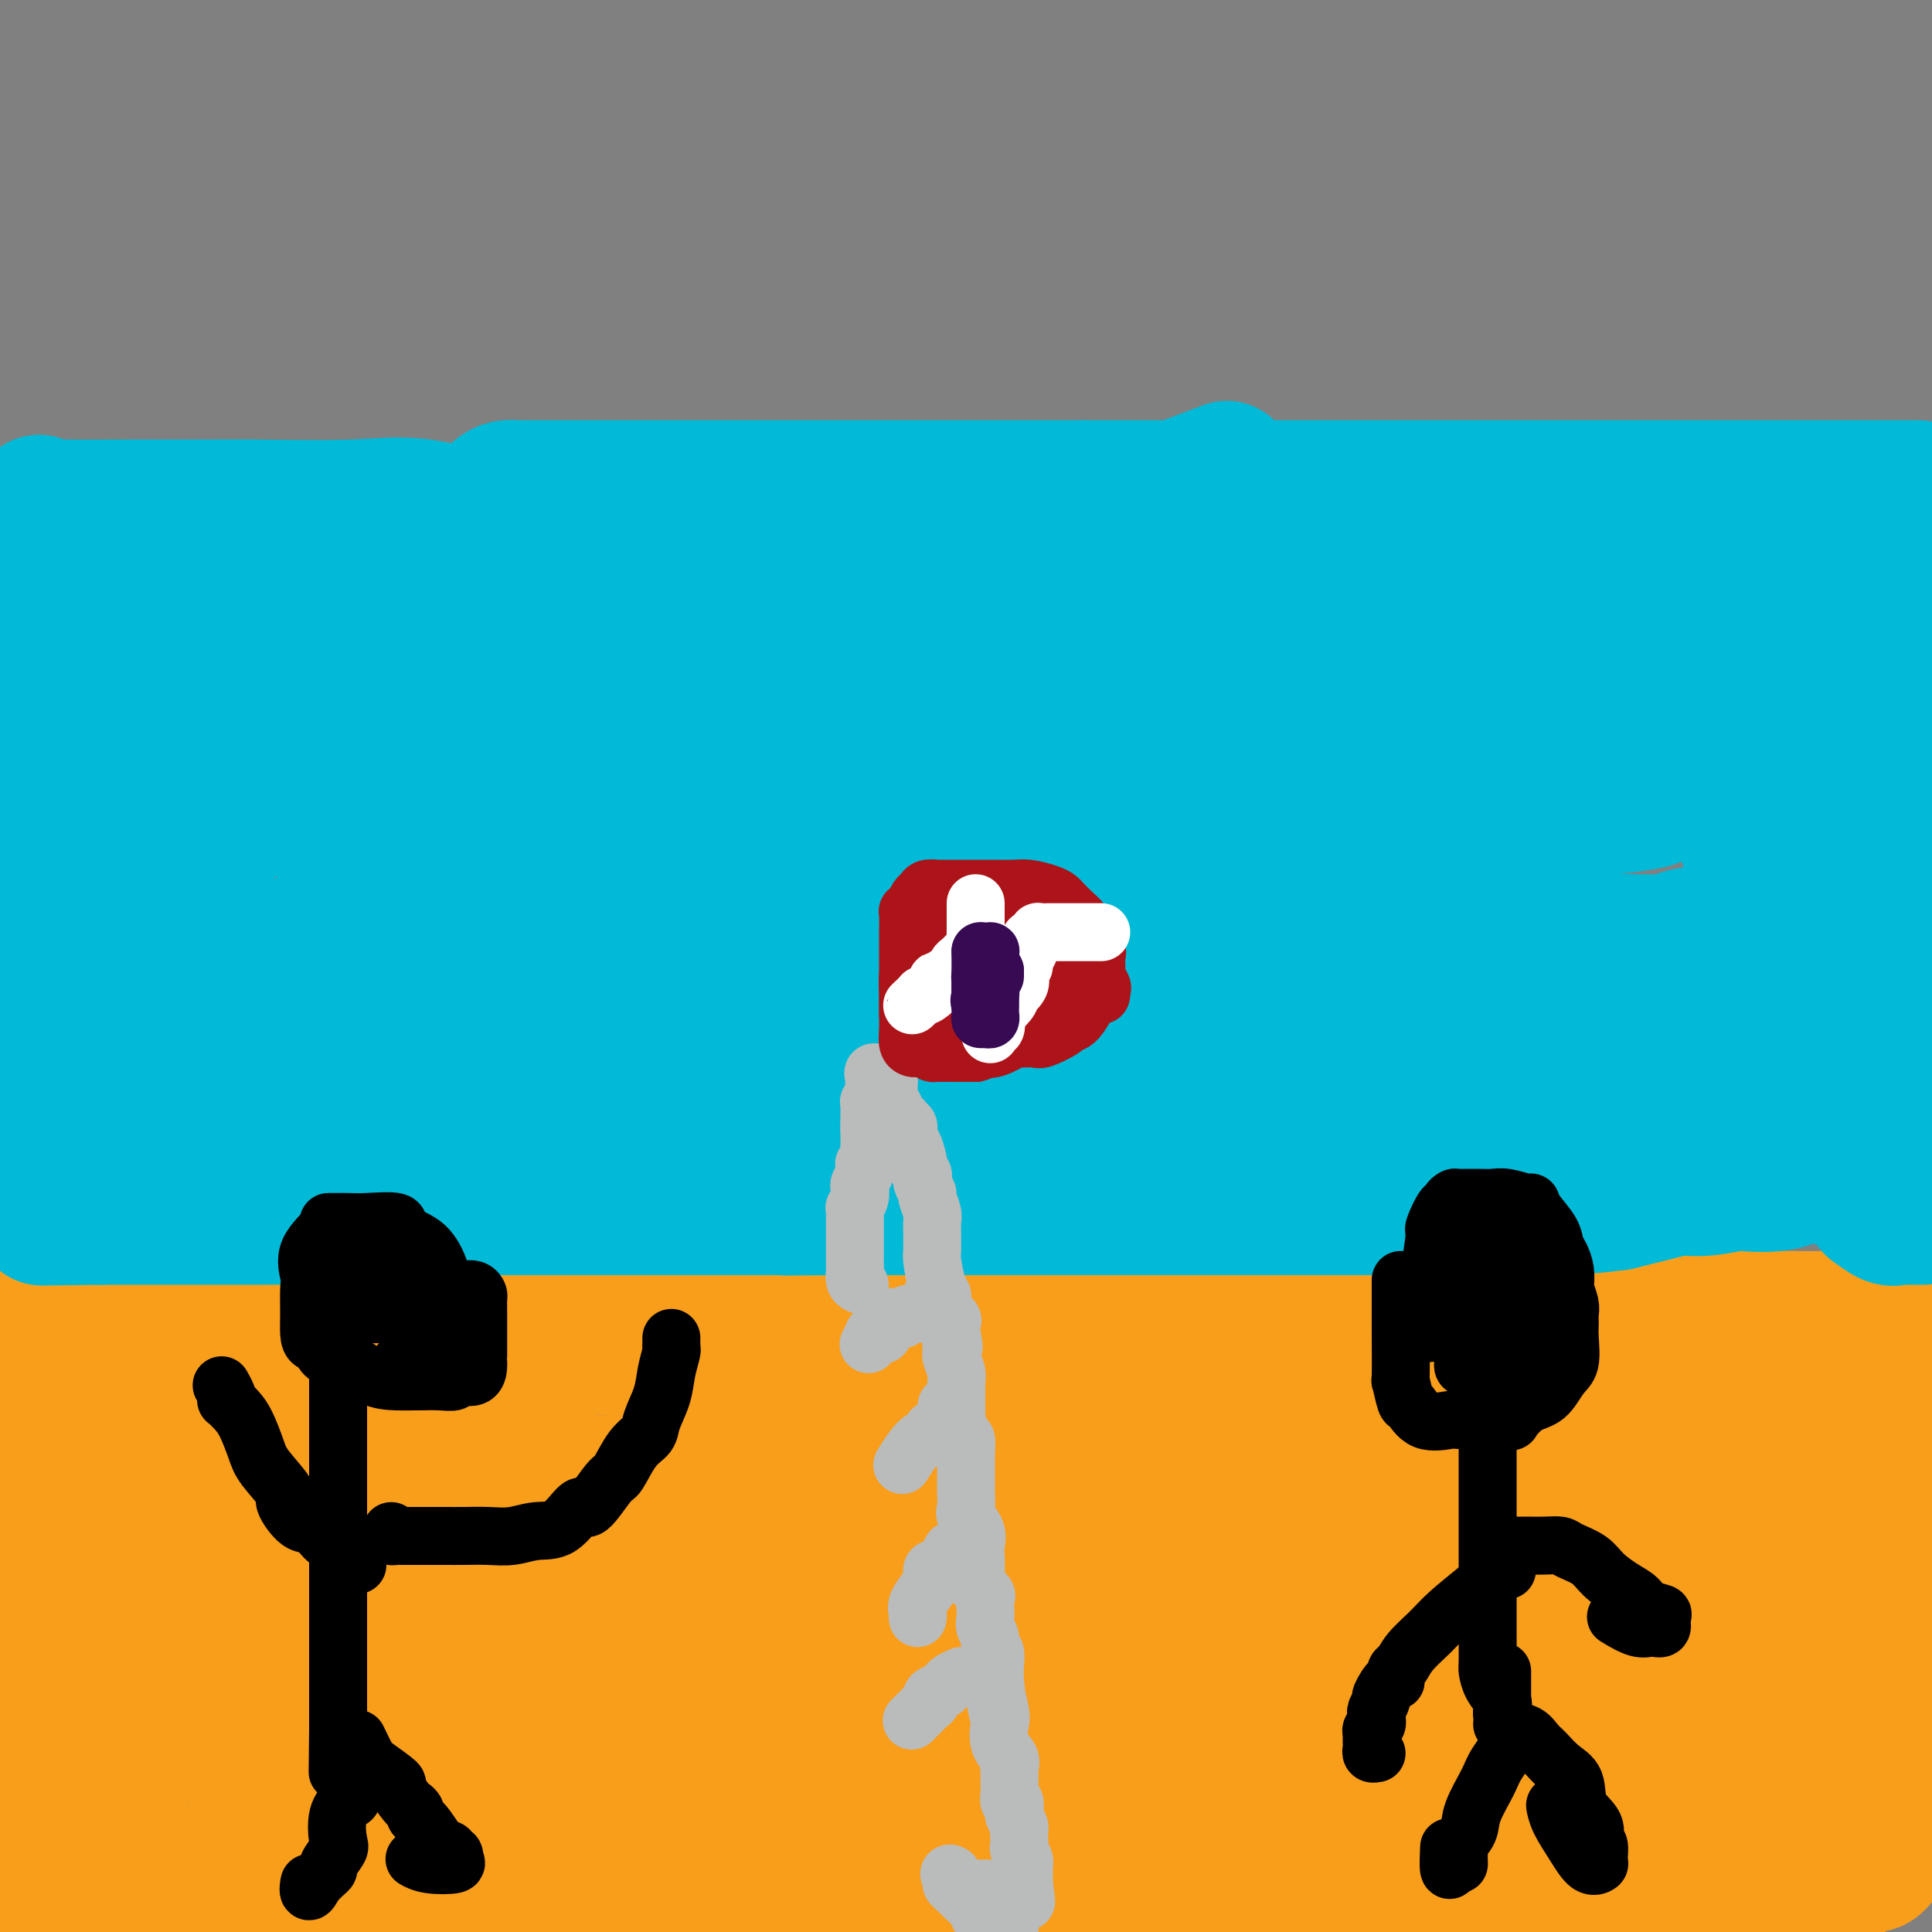 <svg viewBox='0 0 400 400' version='1.1' xmlns='http://www.w3.org/2000/svg' xmlns:xlink='http://www.w3.org/1999/xlink'><rect x="0" y="0" width="400" height="400" fill="#808080" stroke="none"/><g fill='none' stroke='#F99E1B' stroke-width='28' stroke-linecap='round' stroke-linejoin='round'><path d='M386,378c-0.037,-0.226 -0.073,-0.453 0,0c0.073,0.453 0.256,1.585 0,2c-0.256,0.415 -0.951,0.111 -2,0c-1.049,-0.111 -2.452,-0.030 -5,0c-2.548,0.030 -6.240,0.008 -10,0c-3.760,-0.008 -7.587,-0.002 -12,0c-4.413,0.002 -9.412,0.001 -12,0c-2.588,-0.001 -2.765,-0.000 -5,0c-2.235,0.000 -6.529,0.000 -10,0c-3.471,-0.000 -6.118,-0.000 -9,0c-2.882,0.000 -5.999,0.000 -8,0c-2.001,-0.000 -2.885,-0.000 -6,0c-3.115,0.000 -8.460,0.000 -12,0c-3.540,-0.000 -5.274,0.000 -7,0c-1.726,-0.000 -3.444,-0.000 -5,0c-1.556,0.000 -2.949,0.000 -4,0c-1.051,-0.000 -1.760,-0.000 -2,0c-0.240,0.000 -0.011,0.000 -1,0c-0.989,-0.000 -3.194,-0.000 -5,0c-1.806,0.000 -3.212,0.001 -5,0c-1.788,-0.001 -3.959,-0.005 -6,0c-2.041,0.005 -3.951,0.019 -5,0c-1.049,-0.019 -1.238,-0.071 -6,0c-4.762,0.071 -14.096,0.265 -22,0c-7.904,-0.265 -14.379,-0.989 -21,-2c-6.621,-1.011 -13.387,-2.309 -18,-3c-4.613,-0.691 -7.072,-0.774 -12,-1c-4.928,-0.226 -12.326,-0.597 -18,-1c-5.674,-0.403 -9.622,-0.840 -12,-1c-2.378,-0.160 -3.184,-0.043 -4,0c-0.816,0.043 -1.643,0.012 -2,0c-0.357,-0.012 -0.245,-0.003 -1,0c-0.755,0.003 -2.378,0.002 -4,0'/><path d='M135,372c-15.366,-1.238 -7.781,-0.332 -6,0c1.781,0.332 -2.240,0.091 -5,0c-2.760,-0.091 -4.257,-0.031 -7,0c-2.743,0.031 -6.733,0.035 -9,0c-2.267,-0.035 -2.813,-0.107 -5,0c-2.187,0.107 -6.015,0.394 -9,1c-2.985,0.606 -5.127,1.533 -6,2c-0.873,0.467 -0.478,0.476 -2,1c-1.522,0.524 -4.962,1.564 -7,2c-2.038,0.436 -2.673,0.266 -4,1c-1.327,0.734 -3.346,2.370 -4,3c-0.654,0.630 0.056,0.253 -1,0c-1.056,-0.253 -3.878,-0.383 -6,0c-2.122,0.383 -3.545,1.277 -6,2c-2.455,0.723 -5.943,1.273 -9,2c-3.057,0.727 -5.684,1.631 -7,2c-1.316,0.369 -1.320,0.204 -2,0c-0.680,-0.204 -2.037,-0.447 -3,0c-0.963,0.447 -1.531,1.584 -2,2c-0.469,0.416 -0.838,0.112 -1,0c-0.162,-0.112 -0.118,-0.030 -1,0c-0.882,0.030 -2.690,0.008 -4,0c-1.310,-0.008 -2.122,-0.002 -4,0c-1.878,0.002 -4.822,0.001 -11,0c-6.178,-0.001 -15.589,-0.000 -25,0'/><path d='M6,390c-2.903,0.000 -5.806,0.000 0,0c5.806,-0.000 20.321,-0.000 26,0c5.679,0.000 2.521,0.000 5,0c2.479,-0.000 10.593,-0.000 16,0c5.407,0.000 8.105,0.000 12,0c3.895,-0.000 8.986,-0.000 12,0c3.014,0.000 3.950,0.000 5,0c1.050,-0.000 2.213,-0.001 3,0c0.787,0.001 1.196,0.004 2,0c0.804,-0.004 2.001,-0.015 5,0c2.999,0.015 7.800,0.057 12,0c4.200,-0.057 7.801,-0.211 13,0c5.199,0.211 11.997,0.788 16,1c4.003,0.212 5.212,0.058 6,0c0.788,-0.058 1.153,-0.020 2,0c0.847,0.020 2.174,0.020 3,0c0.826,-0.020 1.151,-0.062 2,0c0.849,0.062 2.223,0.227 11,0c8.777,-0.227 24.958,-0.845 36,0c11.042,0.845 16.944,3.155 21,4c4.056,0.845 6.266,0.226 10,0c3.734,-0.226 8.994,-0.060 13,0c4.006,0.060 6.760,0.014 9,0c2.240,-0.014 3.967,0.003 6,0c2.033,-0.003 4.370,-0.025 6,0c1.630,0.025 2.551,0.098 5,0c2.449,-0.098 6.426,-0.366 10,0c3.574,0.366 6.747,1.366 12,2c5.253,0.634 12.588,0.902 16,1c3.412,0.098 2.902,0.026 4,0c1.098,-0.026 3.804,-0.007 5,0c1.196,0.007 0.882,0.002 1,0c0.118,-0.002 0.667,-0.001 1,0c0.333,0.001 0.450,0.000 1,0c0.550,-0.000 1.533,-0.000 3,0c1.467,0.000 3.419,0.000 6,0c2.581,-0.000 5.790,-0.000 9,0'/><path d='M331,398c20.714,0.464 13.997,0.124 13,0c-0.997,-0.124 3.724,-0.033 6,0c2.276,0.033 2.105,0.008 3,0c0.895,-0.008 2.855,-0.000 4,0c1.145,0.000 1.477,-0.008 2,0c0.523,0.008 1.239,0.031 2,0c0.761,-0.031 1.566,-0.118 2,0c0.434,0.118 0.498,0.440 1,0c0.502,-0.440 1.444,-1.641 2,-2c0.556,-0.359 0.727,0.123 1,0c0.273,-0.123 0.650,-0.851 1,-1c0.350,-0.149 0.674,0.282 1,0c0.326,-0.282 0.654,-1.275 2,-2c1.346,-0.725 3.711,-1.181 6,-2c2.289,-0.819 4.501,-2.001 6,-3c1.499,-0.999 2.283,-1.815 3,-2c0.717,-0.185 1.366,0.260 2,0c0.634,-0.260 1.251,-1.224 2,-2c0.749,-0.776 1.629,-1.365 2,-2c0.371,-0.635 0.232,-1.317 1,-2c0.768,-0.683 2.443,-1.366 3,-2c0.557,-0.634 -0.003,-1.220 0,-2c0.003,-0.780 0.568,-1.756 1,-3c0.432,-1.244 0.732,-2.758 1,-4c0.268,-1.242 0.505,-2.212 1,-3c0.495,-0.788 1.247,-1.394 2,-2'/><path d='M399,329c-0.055,0.421 -0.109,0.842 0,0c0.109,-0.842 0.383,-2.948 0,-4c-0.383,-1.052 -1.422,-1.051 -2,-2c-0.578,-0.949 -0.695,-2.849 -1,-4c-0.305,-1.151 -0.799,-1.552 -1,-2c-0.201,-0.448 -0.111,-0.944 0,-1c0.111,-0.056 0.241,0.329 0,0c-0.241,-0.329 -0.855,-1.371 -1,-2c-0.145,-0.629 0.180,-0.845 0,-1c-0.180,-0.155 -0.863,-0.248 -1,-1c-0.137,-0.752 0.273,-2.161 0,-3c-0.273,-0.839 -1.228,-1.106 -2,-2c-0.772,-0.894 -1.362,-2.414 -2,-3c-0.638,-0.586 -1.323,-0.237 -2,-1c-0.677,-0.763 -1.344,-2.638 -2,-4c-0.656,-1.362 -1.299,-2.210 -2,-3c-0.701,-0.790 -1.458,-1.522 -2,-2c-0.542,-0.478 -0.869,-0.702 -1,-1c-0.131,-0.298 -0.066,-0.671 0,-1c0.066,-0.329 0.133,-0.613 0,-1c-0.133,-0.387 -0.467,-0.876 -1,-1c-0.533,-0.124 -1.265,0.116 -2,0c-0.735,-0.116 -1.474,-0.589 -2,-1c-0.526,-0.411 -0.838,-0.759 -3,-1c-2.162,-0.241 -6.173,-0.376 -8,-1c-1.827,-0.624 -1.471,-1.737 -3,-2c-1.529,-0.263 -4.942,0.322 -8,0c-3.058,-0.322 -5.760,-1.552 -9,-2c-3.240,-0.448 -7.018,-0.113 -10,0c-2.982,0.113 -5.166,0.003 -9,0c-3.834,-0.003 -9.316,0.102 -16,0c-6.684,-0.102 -14.569,-0.412 -21,-1c-6.431,-0.588 -11.409,-1.454 -15,-2c-3.591,-0.546 -5.796,-0.773 -8,-1'/><path d='M265,279c-13.412,-0.619 -7.442,-0.166 -5,0c2.442,0.166 1.355,0.044 0,0c-1.355,-0.044 -2.979,-0.012 -5,0c-2.021,0.012 -4.439,0.003 -7,0c-2.561,-0.003 -5.264,-0.001 -7,0c-1.736,0.001 -2.505,0.000 -4,0c-1.495,-0.000 -3.716,-0.000 -6,0c-2.284,0.000 -4.632,0.000 -7,0c-2.368,-0.000 -4.757,-0.000 -7,0c-2.243,0.000 -4.341,0.000 -6,0c-1.659,-0.000 -2.880,-0.000 -5,0c-2.120,0.000 -5.139,0.000 -9,0c-3.861,-0.000 -8.563,-0.000 -12,0c-3.437,0.000 -5.608,0.000 -8,0c-2.392,-0.000 -5.004,-0.000 -6,0c-0.996,0.000 -0.377,0.000 -1,0c-0.623,-0.000 -2.490,-0.000 -4,0c-1.510,0.000 -2.664,0.000 -5,0c-2.336,-0.000 -5.854,-0.000 -8,0c-2.146,0.000 -2.919,0.000 -5,0c-2.081,-0.000 -5.469,-0.000 -8,0c-2.531,0.000 -4.204,0.000 -7,0c-2.796,-0.000 -6.715,-0.000 -10,0c-3.285,0.000 -5.936,0.000 -8,0c-2.064,-0.000 -3.542,-0.000 -6,0c-2.458,0.000 -5.898,0.000 -9,0c-3.102,-0.000 -5.868,-0.000 -9,0c-3.132,0.000 -6.630,0.000 -8,0c-1.370,-0.000 -0.611,-0.000 -1,0c-0.389,0.000 -1.924,0.000 -3,0c-1.076,-0.000 -1.691,-0.001 -3,0c-1.309,0.001 -3.312,0.003 -6,0c-2.688,-0.003 -6.061,-0.011 -8,0c-1.939,0.011 -2.445,0.041 -4,0c-1.555,-0.041 -4.159,-0.155 -7,0c-2.841,0.155 -5.921,0.577 -9,1'/><path d='M42,280c-34.634,0.123 -9.721,-0.068 -2,0c7.721,0.068 -1.752,0.395 -6,1c-4.248,0.605 -3.272,1.487 -4,2c-0.728,0.513 -3.161,0.658 -6,1c-2.839,0.342 -6.085,0.883 -9,1c-2.915,0.117 -5.498,-0.189 -7,0c-1.502,0.189 -1.922,0.873 -2,1c-0.078,0.127 0.187,-0.304 0,0c-0.187,0.304 -0.824,1.343 -1,2c-0.176,0.657 0.111,0.932 0,1c-0.111,0.068 -0.618,-0.070 -1,0c-0.382,0.070 -0.638,0.349 -1,1c-0.362,0.651 -0.829,1.674 -1,3c-0.171,1.326 -0.046,2.954 0,4c0.046,1.046 0.013,1.509 0,2c-0.013,0.491 -0.007,1.011 0,2c0.007,0.989 0.016,2.448 0,4c-0.016,1.552 -0.057,3.196 0,5c0.057,1.804 0.211,3.769 0,5c-0.211,1.231 -0.789,1.727 -1,3c-0.211,1.273 -0.057,3.324 0,5c0.057,1.676 0.017,2.977 0,4c-0.017,1.023 -0.012,1.766 0,3c0.012,1.234 0.031,2.957 0,4c-0.031,1.043 -0.114,1.406 0,2c0.114,0.594 0.423,1.419 0,3c-0.423,1.581 -1.577,3.917 -2,6c-0.423,2.083 -0.113,3.911 0,5c0.113,1.089 0.030,1.437 0,3c-0.030,1.563 -0.008,4.339 0,7c0.008,2.661 0.002,5.208 0,8c-0.002,2.792 -0.001,5.831 0,9c0.001,3.169 0.000,6.469 0,8c-0.000,1.531 -0.000,1.295 0,2c0.000,0.705 0.000,2.353 0,4'/><path d='M-1,391c-0.669,15.664 -0.342,4.324 0,1c0.342,-3.324 0.701,1.367 1,3c0.299,1.633 0.540,0.207 1,0c0.460,-0.207 1.140,0.804 1,2c-0.140,1.196 -1.100,2.575 0,2c1.100,-0.575 4.258,-3.105 6,-4c1.742,-0.895 2.067,-0.154 3,-4c0.933,-3.846 2.474,-12.280 4,-18c1.526,-5.720 3.036,-8.726 4,-13c0.964,-4.274 1.383,-9.815 2,-13c0.617,-3.185 1.433,-4.013 2,-6c0.567,-1.987 0.884,-5.134 1,-9c0.116,-3.866 0.031,-8.451 0,-12c-0.031,-3.549 -0.008,-6.063 0,-9c0.008,-2.937 0.002,-6.296 0,-8c-0.002,-1.704 -0.001,-1.754 0,-3c0.001,-1.246 0.000,-3.689 0,-6c-0.000,-2.311 -0.000,-4.492 0,-6c0.000,-1.508 0.000,-2.345 0,-3c-0.000,-0.655 -0.000,-1.128 0,-2c0.000,-0.872 0.000,-2.143 0,-2c-0.000,0.143 -0.000,1.699 0,3c0.000,1.301 0.000,2.347 0,7c-0.000,4.653 -0.000,12.914 0,17c0.000,4.086 0.000,3.998 0,8c-0.000,4.002 -0.000,12.093 0,18c0.000,5.907 0.000,9.629 0,12c-0.000,2.371 -0.000,3.392 0,4c0.000,0.608 0.000,0.804 0,1'/><path d='M24,351c-0.013,11.347 -0.046,4.714 0,3c0.046,-1.714 0.172,1.492 0,3c-0.172,1.508 -0.641,1.317 0,2c0.641,0.683 2.393,2.238 3,4c0.607,1.762 0.071,3.729 1,1c0.929,-2.729 3.325,-10.154 5,-18c1.675,-7.846 2.631,-16.112 4,-23c1.369,-6.888 3.151,-12.396 4,-16c0.849,-3.604 0.763,-5.302 1,-8c0.237,-2.698 0.796,-6.394 1,-8c0.204,-1.606 0.052,-1.121 0,-1c-0.052,0.121 -0.003,-0.121 0,0c0.003,0.121 -0.038,0.605 0,2c0.038,1.395 0.156,3.700 0,6c-0.156,2.300 -0.585,4.595 0,5c0.585,0.405 2.185,-1.080 3,6c0.815,7.080 0.846,22.723 1,31c0.154,8.277 0.430,9.186 1,12c0.570,2.814 1.433,7.534 2,10c0.567,2.466 0.838,2.678 1,3c0.162,0.322 0.217,0.753 0,1c-0.217,0.247 -0.704,0.309 0,0c0.704,-0.309 2.601,-0.990 4,-5c1.399,-4.010 2.300,-11.349 3,-20c0.700,-8.651 1.200,-18.615 2,-26c0.800,-7.385 1.900,-12.193 3,-17'/><path d='M63,298c1.693,-12.143 1.924,-10.999 2,-11c0.076,-0.001 -0.005,-1.147 0,-2c0.005,-0.853 0.094,-1.415 0,-2c-0.094,-0.585 -0.373,-1.194 0,-1c0.373,0.194 1.397,1.189 2,3c0.603,1.811 0.784,4.436 1,7c0.216,2.564 0.465,5.066 1,11c0.535,5.934 1.356,15.300 2,21c0.644,5.700 1.112,7.734 2,11c0.888,3.266 2.196,7.763 3,11c0.804,3.237 1.105,5.213 1,5c-0.105,-0.213 -0.616,-2.617 0,-5c0.616,-2.383 2.359,-4.746 3,-11c0.641,-6.254 0.180,-16.397 0,-23c-0.180,-6.603 -0.080,-9.664 0,-12c0.080,-2.336 0.140,-3.947 0,-5c-0.140,-1.053 -0.481,-1.547 0,-1c0.481,0.547 1.783,2.136 2,5c0.217,2.864 -0.650,7.003 0,10c0.650,2.997 2.819,4.853 4,9c1.181,4.147 1.374,10.583 2,18c0.626,7.417 1.683,15.813 2,20c0.317,4.187 -0.107,4.166 0,6c0.107,1.834 0.745,5.524 1,7c0.255,1.476 0.128,0.738 0,0'/><path d='M91,369c1.408,10.614 0.426,2.149 0,-2c-0.426,-4.149 -0.298,-3.982 -1,-8c-0.702,-4.018 -2.233,-12.223 -3,-19c-0.767,-6.777 -0.768,-12.128 -1,-15c-0.232,-2.872 -0.693,-3.266 -1,-5c-0.307,-1.734 -0.458,-4.807 -1,-7c-0.542,-2.193 -1.473,-3.505 -2,-4c-0.527,-0.495 -0.648,-0.174 -1,0c-0.352,0.174 -0.933,0.199 -3,4c-2.067,3.801 -5.618,11.376 -8,16c-2.382,4.624 -3.594,6.296 -5,9c-1.406,2.704 -3.008,6.440 -4,9c-0.992,2.560 -1.376,3.944 -2,5c-0.624,1.056 -1.489,1.783 -2,2c-0.511,0.217 -0.670,-0.077 -1,0c-0.330,0.077 -0.832,0.527 -1,1c-0.168,0.473 -0.003,0.971 0,1c0.003,0.029 -0.158,-0.412 0,0c0.158,0.412 0.635,1.675 1,2c0.365,0.325 0.619,-0.290 2,0c1.381,0.290 3.889,1.486 6,2c2.111,0.514 3.825,0.348 13,0c9.175,-0.348 25.810,-0.878 45,-2c19.190,-1.122 40.935,-2.837 52,-4c11.065,-1.163 11.448,-1.776 18,-3c6.552,-1.224 19.272,-3.060 29,-4c9.728,-0.940 16.465,-0.984 20,-1c3.535,-0.016 3.867,-0.005 5,0c1.133,0.005 3.066,0.002 5,0'/><path d='M251,346c19.048,-1.957 2.168,-0.850 6,0c3.832,0.850 28.377,1.443 50,3c21.623,1.557 40.324,4.077 51,5c10.676,0.923 13.328,0.247 19,0c5.672,-0.247 14.366,-0.066 18,0c3.634,0.066 2.209,0.018 2,0c-0.209,-0.018 0.797,-0.005 2,0c1.203,0.005 2.601,0.003 4,0'/><path d='M396,354c2.101,-0.107 4.202,-0.214 0,0c-4.202,0.214 -14.708,0.749 -25,0c-10.292,-0.749 -20.371,-2.783 -26,-4c-5.629,-1.217 -6.808,-1.619 -11,-2c-4.192,-0.381 -11.395,-0.743 -15,-1c-3.605,-0.257 -3.611,-0.409 -4,-1c-0.389,-0.591 -1.162,-1.623 -2,-2c-0.838,-0.377 -1.741,-0.101 -2,0c-0.259,0.101 0.127,0.027 -3,0c-3.127,-0.027 -9.766,-0.008 -13,0c-3.234,0.008 -3.061,0.006 -10,0c-6.939,-0.006 -20.988,-0.017 -27,0c-6.012,0.017 -3.986,0.060 -4,0c-0.014,-0.060 -2.069,-0.224 -3,0c-0.931,0.224 -0.740,0.836 -1,1c-0.260,0.164 -0.972,-0.120 -2,0c-1.028,0.120 -2.371,0.646 -3,1c-0.629,0.354 -0.545,0.538 -2,1c-1.455,0.462 -4.449,1.203 0,2c4.449,0.797 16.339,1.649 24,2c7.661,0.351 11.091,0.199 29,0c17.909,-0.199 50.297,-0.446 69,0c18.703,0.446 23.722,1.584 27,2c3.278,0.416 4.815,0.112 3,0c-1.815,-0.112 -6.984,-0.030 -10,0c-3.016,0.030 -3.881,0.008 -15,0c-11.119,-0.008 -32.492,-0.002 -44,0c-11.508,0.002 -13.149,-0.000 -22,0c-8.851,0.000 -24.910,0.003 -35,0c-10.090,-0.003 -14.210,-0.011 -18,0c-3.790,0.011 -7.251,0.041 -9,0c-1.749,-0.041 -1.785,-0.155 -2,0c-0.215,0.155 -0.607,0.577 -1,1'/><path d='M239,354c-23.677,0.381 -4.871,0.834 5,1c9.871,0.166 10.806,0.044 12,0c1.194,-0.044 2.648,-0.012 12,0c9.352,0.012 26.601,0.004 37,0c10.399,-0.004 13.949,-0.004 21,0c7.051,0.004 17.602,0.013 22,0c4.398,-0.013 2.643,-0.047 3,0c0.357,0.047 2.827,0.175 1,0c-1.827,-0.175 -7.951,-0.654 -17,-2c-9.049,-1.346 -21.024,-3.561 -33,-5c-11.976,-1.439 -23.954,-2.103 -34,-3c-10.046,-0.897 -18.160,-2.027 -22,-3c-3.840,-0.973 -3.405,-1.788 -4,-2c-0.595,-0.212 -2.219,0.180 -3,0c-0.781,-0.180 -0.719,-0.933 4,-2c4.719,-1.067 14.093,-2.447 25,-4c10.907,-1.553 23.346,-3.278 33,-5c9.654,-1.722 16.522,-3.442 21,-4c4.478,-0.558 6.564,0.047 8,0c1.436,-0.047 2.220,-0.745 3,-1c0.780,-0.255 1.556,-0.068 2,0c0.444,0.068 0.557,0.018 1,0c0.443,-0.018 1.215,-0.005 2,0c0.785,0.005 1.581,0.001 4,0c2.419,-0.001 6.460,-0.000 10,0c3.540,0.000 6.578,0.000 9,0c2.422,-0.000 4.229,-0.000 5,0c0.771,0.000 0.506,0.000 1,0c0.494,-0.000 1.747,-0.000 3,0'/><path d='M370,324c9.456,0.034 9.095,0.618 9,1c-0.095,0.382 0.076,0.562 1,1c0.924,0.438 2.602,1.134 4,2c1.398,0.866 2.516,1.903 3,2c0.484,0.097 0.334,-0.746 0,-1c-0.334,-0.254 -0.854,0.080 -2,-1c-1.146,-1.080 -2.920,-3.574 -4,-6c-1.080,-2.426 -1.465,-4.785 -2,-6c-0.535,-1.215 -1.219,-1.285 -2,-2c-0.781,-0.715 -1.660,-2.075 -2,-3c-0.340,-0.925 -0.143,-1.414 0,-2c0.143,-0.586 0.230,-1.267 0,-2c-0.230,-0.733 -0.778,-1.517 -1,-2c-0.222,-0.483 -0.117,-0.665 0,-1c0.117,-0.335 0.248,-0.822 0,-1c-0.248,-0.178 -0.873,-0.048 -1,0c-0.127,0.048 0.243,0.013 -1,0c-1.243,-0.013 -4.101,-0.003 -5,0c-0.899,0.003 0.159,0.001 -5,0c-5.159,-0.001 -16.535,-0.000 -24,0c-7.465,0.000 -11.020,0.000 -16,0c-4.980,-0.000 -11.386,-0.000 -15,0c-3.614,0.000 -4.434,0.000 -7,0c-2.566,-0.000 -6.876,-0.000 -10,0c-3.124,0.000 -5.062,0.000 -7,0'/><path d='M283,303c-15.455,-0.155 -8.592,-0.041 -7,0c1.592,0.041 -2.087,0.011 -4,0c-1.913,-0.011 -2.058,-0.003 -3,0c-0.942,0.003 -2.679,0.001 -5,0c-2.321,-0.001 -5.227,-0.000 -8,0c-2.773,0.000 -5.414,0.000 -7,0c-1.586,-0.000 -2.117,-0.000 -4,0c-1.883,0.000 -5.118,0.000 -7,0c-1.882,-0.000 -2.410,-0.000 -3,0c-0.590,0.000 -1.242,-0.000 -3,0c-1.758,0.000 -4.622,0.000 -6,0c-1.378,-0.000 -1.271,-0.000 -2,0c-0.729,0.000 -2.295,0.000 -6,0c-3.705,-0.000 -9.548,-0.000 -12,0c-2.452,0.000 -1.511,0.000 -7,0c-5.489,-0.000 -17.408,-0.001 -23,0c-5.592,0.001 -4.858,0.005 -7,0c-2.142,-0.005 -7.160,-0.017 -10,0c-2.840,0.017 -3.503,0.065 -4,0c-0.497,-0.065 -0.829,-0.241 -1,0c-0.171,0.241 -0.182,0.901 -1,1c-0.818,0.099 -2.444,-0.362 -4,0c-1.556,0.362 -3.041,1.547 -4,2c-0.959,0.453 -1.391,0.174 -2,0c-0.609,-0.174 -1.397,-0.243 -2,0c-0.603,0.243 -1.023,0.797 -1,1c0.023,0.203 0.490,0.055 0,0c-0.490,-0.055 -1.937,-0.019 -3,0c-1.063,0.019 -1.744,0.019 -4,0c-2.256,-0.019 -6.089,-0.057 -9,0c-2.911,0.057 -4.899,0.208 -6,0c-1.101,-0.208 -1.315,-0.774 -2,-1c-0.685,-0.226 -1.843,-0.113 -3,0'/><path d='M113,306c-26.543,0.279 -7.899,-0.522 -1,-1c6.899,-0.478 2.055,-0.633 0,-1c-2.055,-0.367 -1.320,-0.946 -1,-1c0.320,-0.054 0.226,0.417 0,0c-0.226,-0.417 -0.582,-1.723 -1,-3c-0.418,-1.277 -0.898,-2.525 -1,-3c-0.102,-0.475 0.172,-0.178 0,-1c-0.172,-0.822 -0.792,-2.764 -1,-4c-0.208,-1.236 -0.005,-1.768 0,-2c0.005,-0.232 -0.188,-0.165 -1,0c-0.812,0.165 -2.242,0.427 -3,1c-0.758,0.573 -0.844,1.455 -1,3c-0.156,1.545 -0.382,3.752 -1,6c-0.618,2.248 -1.630,4.536 -2,7c-0.370,2.464 -0.099,5.104 0,7c0.099,1.896 0.027,3.047 0,4c-0.027,0.953 -0.007,1.709 0,2c0.007,0.291 0.003,0.119 0,1c-0.003,0.881 -0.004,2.817 0,4c0.004,1.183 0.012,1.613 0,2c-0.012,0.387 -0.045,0.731 0,2c0.045,1.269 0.167,3.464 0,5c-0.167,1.536 -0.622,2.414 -1,3c-0.378,0.586 -0.679,0.882 0,1c0.679,0.118 2.340,0.059 4,0'/><path d='M103,338c1.463,0.106 3.122,-0.129 6,-1c2.878,-0.871 6.976,-2.377 13,-4c6.024,-1.623 13.974,-3.363 18,-4c4.026,-0.637 4.128,-0.171 9,0c4.872,0.171 14.514,0.046 22,0c7.486,-0.046 12.814,-0.012 19,0c6.186,0.012 13.228,0.003 19,0c5.772,-0.003 10.273,-0.001 13,0c2.727,0.001 3.679,0.000 5,0c1.321,-0.000 3.012,-0.000 6,0c2.988,0.000 7.275,0.000 11,0c3.725,-0.000 6.889,-0.000 9,0c2.111,0.000 3.170,0.000 6,0c2.830,-0.000 7.433,-0.000 11,0c3.567,0.000 6.100,0.000 9,0c2.900,-0.000 6.167,-0.000 8,0c1.833,0.000 2.231,0.000 3,0c0.769,-0.000 1.909,-0.000 3,0c1.091,0.000 2.134,0.001 3,0c0.866,-0.001 1.555,-0.004 2,0c0.445,0.004 0.644,0.015 1,0c0.356,-0.015 0.867,-0.057 1,0c0.133,0.057 -0.113,0.211 0,0c0.113,-0.211 0.585,-0.787 0,-1c-0.585,-0.213 -2.228,-0.062 -3,0c-0.772,0.062 -0.675,0.035 -2,0c-1.325,-0.035 -4.074,-0.078 -12,1c-7.926,1.078 -21.028,3.277 -27,5c-5.972,1.723 -4.813,2.970 -11,4c-6.187,1.030 -19.720,1.843 -29,3c-9.280,1.157 -14.306,2.658 -19,4c-4.694,1.342 -9.055,2.526 -11,3c-1.945,0.474 -1.472,0.237 -1,0'/><path d='M185,348c-15.383,2.993 -4.839,0.977 -1,1c3.839,0.023 0.974,2.085 0,3c-0.974,0.915 -0.058,0.683 0,1c0.058,0.317 -0.741,1.182 0,2c0.741,0.818 3.023,1.589 4,2c0.977,0.411 0.648,0.461 1,1c0.352,0.539 1.384,1.566 2,2c0.616,0.434 0.815,0.275 1,0c0.185,-0.275 0.357,-0.666 1,0c0.643,0.666 1.759,2.389 3,3c1.241,0.611 2.608,0.111 5,1c2.392,0.889 5.808,3.166 8,4c2.192,0.834 3.159,0.226 6,0c2.841,-0.226 7.554,-0.068 12,0c4.446,0.068 8.623,0.046 11,0c2.377,-0.046 2.953,-0.118 4,0c1.047,0.118 2.565,0.424 4,0c1.435,-0.424 2.788,-1.578 4,-2c1.212,-0.422 2.283,-0.111 5,0c2.717,0.111 7.079,0.021 11,0c3.921,-0.021 7.399,0.025 9,0c1.601,-0.025 1.324,-0.123 2,0c0.676,0.123 2.305,0.466 4,0c1.695,-0.466 3.458,-1.743 5,-2c1.542,-0.257 2.865,0.505 5,0c2.135,-0.505 5.083,-2.277 7,-3c1.917,-0.723 2.805,-0.397 5,-1c2.195,-0.603 5.699,-2.134 10,-4c4.301,-1.866 9.400,-4.065 13,-5c3.600,-0.935 5.703,-0.605 7,-1c1.297,-0.395 1.789,-1.514 2,-2c0.211,-0.486 0.139,-0.340 1,-1c0.861,-0.660 2.653,-2.125 4,-3c1.347,-0.875 2.247,-1.159 4,-2c1.753,-0.841 4.358,-2.240 6,-3c1.642,-0.760 2.321,-0.880 3,-1'/><path d='M353,338c5.045,-2.442 7.658,-2.548 10,-3c2.342,-0.452 4.415,-1.250 6,-2c1.585,-0.750 2.684,-1.453 3,-2c0.316,-0.547 -0.152,-0.939 0,-1c0.152,-0.061 0.923,0.208 1,0c0.077,-0.208 -0.541,-0.892 1,-1c1.541,-0.108 5.242,0.361 9,0c3.758,-0.361 7.574,-1.550 10,-2c2.426,-0.450 3.461,-0.160 4,0c0.539,0.160 0.583,0.188 1,0c0.417,-0.188 1.209,-0.594 2,-1'/><path d='M399,293c-0.033,0.058 -0.065,0.115 0,0c0.065,-0.115 0.228,-0.403 0,-1c-0.228,-0.597 -0.846,-1.503 -1,-2c-0.154,-0.497 0.157,-0.585 0,-1c-0.157,-0.415 -0.782,-1.157 -1,-2c-0.218,-0.843 -0.028,-1.788 0,-2c0.028,-0.212 -0.105,0.309 0,0c0.105,-0.309 0.449,-1.448 0,-2c-0.449,-0.552 -1.690,-0.516 -2,-1c-0.310,-0.484 0.310,-1.489 0,-2c-0.310,-0.511 -1.551,-0.528 -2,-1c-0.449,-0.472 -0.106,-1.398 0,-2c0.106,-0.602 -0.026,-0.878 0,-1c0.026,-0.122 0.210,-0.089 0,0c-0.210,0.089 -0.815,0.234 -1,0c-0.185,-0.234 0.049,-0.848 0,-1c-0.049,-0.152 -0.381,0.156 -1,0c-0.619,-0.156 -1.524,-0.778 -2,-1c-0.476,-0.222 -0.522,-0.045 -1,0c-0.478,0.045 -1.389,-0.040 -2,0c-0.611,0.040 -0.922,0.207 -2,0c-1.078,-0.207 -2.923,-0.788 -4,-1c-1.077,-0.212 -1.387,-0.057 -3,0c-1.613,0.057 -4.530,0.015 -6,0c-1.470,-0.015 -1.493,-0.004 -3,0c-1.507,0.004 -4.497,0.001 -6,0c-1.503,-0.001 -1.520,-0.000 -2,0c-0.480,0.000 -1.422,-0.000 -2,0c-0.578,0.000 -0.790,0.001 -1,0c-0.210,-0.001 -0.418,-0.003 -1,0c-0.582,0.003 -1.537,0.011 -3,0c-1.463,-0.011 -3.432,-0.041 -5,0c-1.568,0.041 -2.734,0.155 -4,0c-1.266,-0.155 -2.633,-0.577 -4,-1'/><path d='M340,272c-8.574,-0.464 -4.508,-0.124 -4,0c0.508,0.124 -2.541,0.033 -5,0c-2.459,-0.033 -4.329,-0.009 -6,0c-1.671,0.009 -3.144,0.002 -4,0c-0.856,-0.002 -1.093,-0.001 -2,0c-0.907,0.001 -2.482,0.000 -4,0c-1.518,-0.000 -2.978,-0.000 -4,0c-1.022,0.000 -1.606,0.000 -3,0c-1.394,-0.000 -3.599,-0.000 -5,0c-1.401,0.000 -1.999,0.000 -4,0c-2.001,-0.000 -5.407,-0.000 -8,0c-2.593,0.000 -4.374,0.000 -6,0c-1.626,-0.000 -3.096,-0.000 -4,0c-0.904,0.000 -1.242,0.000 -2,0c-0.758,-0.000 -1.936,-0.000 -3,0c-1.064,0.000 -2.013,0.000 -3,0c-0.987,-0.000 -2.013,0.000 -3,0c-0.987,-0.000 -1.934,-0.000 -3,0c-1.066,0.000 -2.250,0.000 -3,0c-0.750,-0.000 -1.067,-0.000 -2,0c-0.933,0.000 -2.481,0.000 -4,0c-1.519,-0.000 -3.007,-0.000 -4,0c-0.993,0.000 -1.490,0.000 -3,0c-1.510,-0.000 -4.032,-0.000 -6,0c-1.968,0.000 -3.382,0.000 -5,0c-1.618,-0.000 -3.441,-0.000 -5,0c-1.559,0.000 -2.856,0.000 -4,0c-1.144,-0.000 -2.136,-0.000 -3,0c-0.864,0.000 -1.602,0.001 -3,0c-1.398,-0.001 -3.457,-0.004 -5,0c-1.543,0.004 -2.572,0.016 -4,0c-1.428,-0.016 -3.256,-0.060 -4,0c-0.744,0.060 -0.406,0.222 -1,0c-0.594,-0.222 -2.122,-0.829 -3,-1c-0.878,-0.171 -1.108,0.094 -2,0c-0.892,-0.094 -2.446,-0.547 -4,-1'/><path d='M202,270c-21.779,-0.309 -7.225,-0.083 -2,0c5.225,0.083 1.122,0.022 -1,0c-2.122,-0.022 -2.264,-0.006 -3,0c-0.736,0.006 -2.065,0.002 -3,0c-0.935,-0.002 -1.477,-0.000 -2,0c-0.523,0.000 -1.026,0.000 -2,0c-0.974,-0.000 -2.420,-0.000 -4,0c-1.580,0.000 -3.296,0.000 -5,0c-1.704,-0.000 -3.397,-0.000 -5,0c-1.603,0.000 -3.115,0.000 -4,0c-0.885,-0.000 -1.143,-0.000 -2,0c-0.857,0.000 -2.313,0.000 -4,0c-1.687,-0.000 -3.605,-0.000 -6,0c-2.395,0.000 -5.268,0.000 -8,0c-2.732,-0.000 -5.324,-0.000 -7,0c-1.676,0.000 -2.437,0.001 -3,0c-0.563,-0.001 -0.929,-0.003 -2,0c-1.071,0.003 -2.847,0.011 -4,0c-1.153,-0.011 -1.683,-0.040 -2,0c-0.317,0.040 -0.421,0.151 -2,0c-1.579,-0.151 -4.631,-0.562 -9,-1c-4.369,-0.438 -10.053,-0.902 -14,-1c-3.947,-0.098 -6.157,0.170 -9,0c-2.843,-0.170 -6.320,-0.778 -8,-1c-1.680,-0.222 -1.565,-0.060 -2,0c-0.435,0.060 -1.420,0.016 -2,0c-0.580,-0.016 -0.753,-0.004 -1,0c-0.247,0.004 -0.567,0.001 -1,0c-0.433,-0.001 -0.980,-0.000 -2,0c-1.020,0.000 -2.512,0.000 -4,0c-1.488,-0.000 -2.970,-0.000 -4,0c-1.030,0.000 -1.607,0.000 -3,0c-1.393,-0.000 -3.600,-0.000 -5,0c-1.400,0.000 -1.992,0.000 -3,0c-1.008,-0.000 -2.431,-0.000 -4,0c-1.569,0.000 -3.285,0.000 -5,0'/><path d='M55,267c-23.591,-0.464 -9.070,-0.124 -4,0c5.070,0.124 0.688,0.033 -1,0c-1.688,-0.033 -0.681,-0.009 -1,0c-0.319,0.009 -1.965,0.002 -3,0c-1.035,-0.002 -1.458,-0.001 -2,0c-0.542,0.001 -1.201,0.000 -2,0c-0.799,-0.000 -1.736,-0.000 -3,0c-1.264,0.000 -2.853,0.000 -4,0c-1.147,-0.000 -1.850,0.000 -2,0c-0.150,-0.000 0.254,-0.000 0,0c-0.254,0.000 -1.167,0.000 -2,0c-0.833,-0.000 -1.585,-0.001 -2,0c-0.415,0.001 -0.491,0.005 -1,0c-0.509,-0.005 -1.449,-0.017 -2,0c-0.551,0.017 -0.711,0.065 -1,0c-0.289,-0.065 -0.707,-0.241 -1,0c-0.293,0.241 -0.462,0.900 -1,1c-0.538,0.100 -1.446,-0.358 -2,0c-0.554,0.358 -0.754,1.532 -1,2c-0.246,0.468 -0.538,0.231 -1,0c-0.462,-0.231 -1.094,-0.454 -2,0c-0.906,0.454 -2.085,1.586 -4,2c-1.915,0.414 -4.565,0.111 -6,0c-1.435,-0.111 -1.656,-0.030 -2,0c-0.344,0.030 -0.813,0.009 -1,0c-0.187,-0.009 -0.094,-0.004 0,0'/></g>
<g fill='none' stroke='#00BAD8' stroke-width='28' stroke-linecap='round' stroke-linejoin='round'><path d='M9,249c0.000,-0.273 0.000,-0.547 0,-1c0.000,-0.453 0.000,-1.087 0,-2c0.000,-0.913 0.000,-2.105 0,-4c-0.000,-1.895 -0.000,-4.493 0,-6c0.000,-1.507 0.000,-1.922 0,-3c-0.000,-1.078 -0.000,-2.817 0,-4c0.000,-1.183 0.000,-1.809 0,-3c-0.000,-1.191 -0.000,-2.947 0,-4c0.000,-1.053 0.000,-1.402 0,-2c-0.000,-0.598 -0.000,-1.446 0,-3c0.000,-1.554 0.000,-3.816 0,-6c-0.000,-2.184 -0.000,-4.292 0,-6c0.000,-1.708 0.000,-3.016 0,-4c-0.000,-0.984 -0.000,-1.645 0,-3c0.000,-1.355 0.000,-3.404 0,-5c-0.000,-1.596 -0.000,-2.738 0,-5c0.000,-2.262 0.000,-5.645 0,-8c-0.000,-2.355 -0.000,-3.681 0,-5c0.000,-1.319 0.000,-2.630 0,-4c-0.000,-1.370 -0.000,-2.798 0,-5c0.000,-2.202 0.000,-5.176 0,-8c-0.000,-2.824 -0.000,-5.497 0,-7c0.000,-1.503 0.001,-1.837 0,-4c-0.001,-2.163 -0.003,-6.154 0,-9c0.003,-2.846 0.011,-4.546 0,-7c-0.011,-2.454 -0.041,-5.661 0,-8c0.041,-2.339 0.155,-3.811 0,-5c-0.155,-1.189 -0.577,-2.094 -1,-3'/><path d='M8,115c-0.033,-20.953 0.384,-6.335 0,-2c-0.384,4.335 -1.568,-1.613 -2,-4c-0.432,-2.387 -0.112,-1.214 0,-1c0.112,0.214 0.016,-0.531 0,-1c-0.016,-0.469 0.049,-0.661 0,-1c-0.049,-0.339 -0.211,-0.823 1,-1c1.211,-0.177 3.797,-0.046 7,0c3.203,0.046 7.025,0.008 13,0c5.975,-0.008 14.105,0.013 18,0c3.895,-0.013 3.555,-0.059 8,0c4.445,0.059 13.676,0.222 20,0c6.324,-0.222 9.741,-0.829 15,0c5.259,0.829 12.360,3.094 17,4c4.640,0.906 6.820,0.453 9,0'/><path d='M114,109c7.273,1.331 12.455,2.658 17,3c4.545,0.342 8.454,-0.301 12,0c3.546,0.301 6.731,1.545 9,2c2.269,0.455 3.623,0.122 4,0c0.377,-0.122 -0.223,-0.033 1,0c1.223,0.033 4.270,0.009 7,0c2.730,-0.009 5.142,-0.002 8,0c2.858,0.002 6.162,0.000 9,0c2.838,-0.000 5.211,0.001 7,0c1.789,-0.001 2.995,-0.005 4,0c1.005,0.005 1.809,0.018 3,0c1.191,-0.018 2.768,-0.068 4,0c1.232,0.068 2.119,0.253 3,0c0.881,-0.253 1.755,-0.945 2,-1c0.245,-0.055 -0.141,0.529 1,0c1.141,-0.529 3.809,-2.169 6,-3c2.191,-0.831 3.906,-0.852 6,-1c2.094,-0.148 4.566,-0.422 6,-1c1.434,-0.578 1.829,-1.462 3,-2c1.171,-0.538 3.118,-0.732 5,-1c1.882,-0.268 3.699,-0.611 5,-1c1.301,-0.389 2.086,-0.826 5,-2c2.914,-1.174 7.957,-3.087 13,-5'/><path d='M394,101c-0.051,0.000 -0.101,0.000 0,0c0.101,0.000 0.355,0.000 1,0c0.645,-0.000 1.682,0.000 2,0c0.318,0.000 -0.083,0.000 0,0c0.083,-0.000 0.650,0.000 0,0c-0.650,-0.000 -2.517,-0.000 -4,0c-1.483,0.000 -2.584,0.000 -5,0c-2.416,0.000 -6.149,0.000 -13,0c-6.851,0.000 -16.820,0.000 -26,0c-9.180,0.000 -17.570,0.000 -22,0c-4.430,0.000 -4.900,0.000 -9,0c-4.100,-0.000 -11.831,0.000 -18,0c-6.169,0.000 -10.778,0.000 -13,0c-2.222,0.000 -2.058,0.000 -3,0c-0.942,0.000 -2.992,0.000 -4,0c-1.008,0.000 -0.975,-0.000 -3,0c-2.025,0.000 -6.109,0.000 -9,0c-2.891,0.000 -4.589,-0.000 -8,0c-3.411,0.000 -8.534,0.000 -11,0c-2.466,0.000 -2.276,-0.000 -6,0c-3.724,0.000 -11.362,0.000 -19,0'/><path d='M224,101c-28.922,0.000 -14.727,0.000 -12,0c2.727,-0.000 -6.013,-0.000 -11,0c-4.987,0.000 -6.222,0.000 -7,0c-0.778,-0.000 -1.100,-0.000 -2,0c-0.900,0.000 -2.378,0.000 -4,0c-1.622,-0.000 -3.388,-0.000 -8,0c-4.612,0.000 -12.068,0.000 -18,0c-5.932,-0.000 -10.339,-0.000 -13,0c-2.661,0.000 -3.576,0.000 -5,0c-1.424,-0.000 -3.355,-0.000 -5,0c-1.645,0.000 -3.002,0.000 -4,0c-0.998,-0.000 -1.637,-0.000 -2,0c-0.363,0.000 -0.449,0.000 -2,0c-1.551,-0.000 -4.565,-0.001 -8,0c-3.435,0.001 -7.291,0.002 -10,0c-2.709,-0.002 -4.273,-0.009 -5,0c-0.727,0.009 -0.618,0.033 -1,0c-0.382,-0.033 -1.254,-0.125 -2,0c-0.746,0.125 -1.365,0.465 -2,1c-0.635,0.535 -1.285,1.265 -2,2c-0.715,0.735 -1.493,1.474 -3,3c-1.507,1.526 -3.741,3.841 -5,5c-1.259,1.159 -1.542,1.164 -2,2c-0.458,0.836 -1.092,2.502 -2,4c-0.908,1.498 -2.091,2.826 -3,4c-0.909,1.174 -1.546,2.192 -2,3c-0.454,0.808 -0.727,1.404 -1,2'/><path d='M83,127c-3.502,3.900 -1.257,0.651 -1,0c0.257,-0.651 -1.473,1.295 -3,3c-1.527,1.705 -2.850,3.169 -4,4c-1.150,0.831 -2.126,1.028 -4,2c-1.874,0.972 -4.646,2.719 -6,4c-1.354,1.281 -1.292,2.096 -3,3c-1.708,0.904 -5.188,1.899 -8,3c-2.812,1.101 -4.956,2.310 -6,3c-1.044,0.690 -0.990,0.860 -1,1c-0.010,0.140 -0.086,0.248 -1,1c-0.914,0.752 -2.667,2.147 -4,3c-1.333,0.853 -2.245,1.163 -4,2c-1.755,0.837 -4.353,2.199 -5,3c-0.647,0.801 0.656,1.040 0,2c-0.656,0.960 -3.272,2.641 -5,4c-1.728,1.359 -2.568,2.396 -3,4c-0.432,1.604 -0.455,3.777 -1,5c-0.545,1.223 -1.610,1.497 -2,2c-0.390,0.503 -0.105,1.234 0,2c0.105,0.766 0.028,1.567 0,2c-0.028,0.433 -0.008,0.500 0,1c0.008,0.500 0.003,1.435 0,2c-0.003,0.565 -0.003,0.762 0,1c0.003,0.238 0.009,0.518 0,0c-0.009,-0.518 -0.032,-1.835 0,-3c0.032,-1.165 0.119,-2.178 0,-3c-0.119,-0.822 -0.445,-1.453 0,-4c0.445,-2.547 1.661,-7.008 2,-9c0.339,-1.992 -0.198,-1.513 0,-4c0.198,-2.487 1.130,-7.939 2,-11c0.870,-3.061 1.677,-3.732 2,-5c0.323,-1.268 0.161,-3.134 0,-5'/><path d='M28,140c1.085,-6.761 0.797,-2.165 1,-1c0.203,1.165 0.896,-1.101 1,-2c0.104,-0.899 -0.380,-0.430 0,-1c0.380,-0.570 1.624,-2.177 2,-3c0.376,-0.823 -0.115,-0.862 0,-1c0.115,-0.138 0.837,-0.377 1,-1c0.163,-0.623 -0.233,-1.632 0,-2c0.233,-0.368 1.095,-0.097 2,0c0.905,0.097 1.852,0.018 2,0c0.148,-0.018 -0.504,0.023 0,0c0.504,-0.023 2.163,-0.110 3,0c0.837,0.110 0.851,0.419 1,0c0.149,-0.419 0.433,-1.565 1,-2c0.567,-0.435 1.417,-0.159 3,0c1.583,0.159 3.900,0.201 6,0c2.100,-0.201 3.982,-0.645 6,-1c2.018,-0.355 4.171,-0.623 6,-1c1.829,-0.377 3.333,-0.864 4,-1c0.667,-0.136 0.498,0.080 1,0c0.502,-0.080 1.674,-0.456 4,-1c2.326,-0.544 5.807,-1.256 10,-2c4.193,-0.744 9.099,-1.519 12,-2c2.901,-0.481 3.796,-0.669 6,-1c2.204,-0.331 5.718,-0.807 8,-1c2.282,-0.193 3.333,-0.104 4,0c0.667,0.104 0.949,0.224 2,0c1.051,-0.224 2.869,-0.792 4,-1c1.131,-0.208 1.574,-0.056 3,0c1.426,0.056 3.836,0.016 7,0c3.164,-0.016 7.082,-0.008 11,0'/><path d='M139,116c16.319,-1.702 8.615,-0.456 9,0c0.385,0.456 8.858,0.122 16,0c7.142,-0.122 12.953,-0.033 20,0c7.047,0.033 15.329,0.009 20,0c4.671,-0.009 5.732,-0.002 7,0c1.268,0.002 2.742,0.001 5,0c2.258,-0.001 5.300,-0.000 8,0c2.700,0.000 5.056,-0.001 8,0c2.944,0.001 6.474,0.002 10,0c3.526,-0.002 7.049,-0.008 9,0c1.951,0.008 2.331,0.030 4,0c1.669,-0.030 4.626,-0.112 10,0c5.374,0.112 13.166,0.419 19,0c5.834,-0.419 9.709,-1.564 12,-2c2.291,-0.436 2.998,-0.162 4,0c1.002,0.162 2.297,0.211 3,0c0.703,-0.211 0.812,-0.683 1,-1c0.188,-0.317 0.453,-0.479 2,-1c1.547,-0.521 4.374,-1.401 6,-2c1.626,-0.599 2.049,-0.916 3,-1c0.951,-0.084 2.429,0.066 4,0c1.571,-0.066 3.237,-0.346 5,-1c1.763,-0.654 3.625,-1.682 4,-2c0.375,-0.318 -0.736,0.072 3,0c3.736,-0.072 12.320,-0.608 18,-1c5.680,-0.392 8.457,-0.641 10,-1c1.543,-0.359 1.852,-0.828 3,-1c1.148,-0.172 3.135,-0.046 4,0c0.865,0.046 0.609,0.012 1,0c0.391,-0.012 1.430,-0.003 2,0c0.570,0.003 0.672,0.001 1,0c0.328,-0.001 0.882,-0.000 1,0c0.118,0.000 -0.199,0.000 0,0c0.199,-0.000 0.914,-0.000 2,0c1.086,0.000 2.543,0.000 4,0'/><path d='M377,103c8.081,-0.452 3.783,-0.083 3,0c-0.783,0.083 1.948,-0.121 4,0c2.052,0.121 3.424,0.568 4,1c0.576,0.432 0.355,0.850 1,1c0.645,0.150 2.157,0.033 3,0c0.843,-0.033 1.018,0.017 1,0c-0.018,-0.017 -0.229,-0.103 0,0c0.229,0.103 0.899,0.395 1,1c0.101,0.605 -0.365,1.524 0,2c0.365,0.476 1.562,0.509 2,1c0.438,0.491 0.117,1.439 0,2c-0.117,0.561 -0.031,0.733 0,1c0.031,0.267 0.008,0.628 0,1c-0.008,0.372 -0.002,0.756 0,1c0.002,0.244 -0.000,0.348 0,1c0.000,0.652 0.004,1.853 0,3c-0.004,1.147 -0.015,2.239 0,3c0.015,0.761 0.056,1.191 0,2c-0.056,0.809 -0.207,1.998 0,3c0.207,1.002 0.774,1.818 1,3c0.226,1.182 0.113,2.731 0,4c-0.113,1.269 -0.226,2.259 0,3c0.226,0.741 0.793,1.233 1,2c0.207,0.767 0.056,1.808 0,3c-0.056,1.192 -0.015,2.535 0,4c0.015,1.465 0.004,3.053 0,4c-0.004,0.947 -0.001,1.254 0,2c0.001,0.746 0.000,1.932 0,3c-0.000,1.068 -0.000,2.018 0,3c0.000,0.982 0.000,1.995 0,3c-0.000,1.005 -0.000,2.001 0,3c0.000,0.999 0.000,1.999 0,3'/><path d='M398,166c0.309,10.084 0.083,7.794 0,8c-0.083,0.206 -0.022,2.909 0,6c0.022,3.091 0.006,6.569 0,8c-0.006,1.431 -0.002,0.814 0,2c0.002,1.186 0.000,4.175 0,6c-0.000,1.825 -0.000,2.486 0,4c0.000,1.514 0.000,3.881 0,5c-0.000,1.119 -0.000,0.990 0,2c0.000,1.010 0.000,3.161 0,4c-0.000,0.839 -0.000,0.368 0,1c0.000,0.632 0.000,2.367 0,3c-0.000,0.633 -0.000,0.163 0,1c0.000,0.837 0.000,2.980 0,4c-0.000,1.020 -0.000,0.918 0,1c0.000,0.082 0.000,0.349 0,1c-0.000,0.651 -0.000,1.685 0,2c0.000,0.315 0.000,-0.090 0,0c-0.000,0.090 -0.000,0.675 0,1c0.000,0.325 0.000,0.391 0,1c-0.000,0.609 -0.000,1.760 0,2c0.000,0.240 0.000,-0.430 0,0c-0.000,0.430 -0.000,1.961 0,3c0.000,1.039 0.000,1.588 0,2c0.000,0.412 0.000,0.689 0,1c0.000,0.311 0.000,0.655 0,1'/><path d='M398,235c-0.260,11.078 -0.910,4.274 -1,2c-0.090,-2.274 0.381,-0.017 0,1c-0.381,1.017 -1.614,0.794 -2,1c-0.386,0.206 0.077,0.840 0,1c-0.077,0.160 -0.692,-0.154 -1,0c-0.308,0.154 -0.309,0.777 -1,1c-0.691,0.223 -2.072,0.046 -3,0c-0.928,-0.046 -1.404,0.040 -2,0c-0.596,-0.040 -1.313,-0.207 -2,0c-0.687,0.207 -1.344,0.789 -2,1c-0.656,0.211 -1.312,0.050 -2,0c-0.688,-0.050 -1.408,0.011 -2,0c-0.592,-0.011 -1.058,-0.095 -2,0c-0.942,0.095 -2.362,0.369 -4,1c-1.638,0.631 -3.494,1.618 -6,2c-2.506,0.382 -5.661,0.157 -7,0c-1.339,-0.157 -0.862,-0.246 -2,0c-1.138,0.246 -3.893,0.829 -6,1c-2.107,0.171 -3.567,-0.069 -5,0c-1.433,0.069 -2.838,0.448 -5,1c-2.162,0.552 -5.081,1.276 -8,2'/><path d='M335,249c-10.016,1.332 -5.058,0.161 -5,0c0.058,-0.161 -4.786,0.689 -8,1c-3.214,0.311 -4.799,0.083 -7,0c-2.201,-0.083 -5.016,-0.022 -7,0c-1.984,0.022 -3.135,0.006 -4,0c-0.865,-0.006 -1.443,-0.002 -3,0c-1.557,0.002 -4.093,0.000 -6,0c-1.907,-0.000 -3.184,-0.000 -5,0c-1.816,0.000 -4.172,0.000 -6,0c-1.828,-0.000 -3.127,-0.000 -4,0c-0.873,0.000 -1.320,0.000 -2,0c-0.680,-0.000 -1.594,-0.000 -3,0c-1.406,0.000 -3.306,0.000 -5,0c-1.694,-0.000 -3.182,-0.000 -4,0c-0.818,0.000 -0.965,0.000 -2,0c-1.035,-0.000 -2.958,-0.000 -5,0c-2.042,0.000 -4.201,0.000 -6,0c-1.799,-0.000 -3.236,-0.000 -4,0c-0.764,0.000 -0.853,0.000 -2,0c-1.147,-0.000 -3.350,-0.000 -5,0c-1.650,0.000 -2.745,0.000 -4,0c-1.255,-0.000 -2.668,-0.000 -5,0c-2.332,0.000 -5.582,0.000 -7,0c-1.418,-0.000 -1.003,-0.000 -2,0c-0.997,0.000 -3.405,0.000 -5,0c-1.595,-0.000 -2.376,-0.000 -4,0c-1.624,0.000 -4.091,-0.000 -6,0c-1.909,0.000 -3.262,-0.000 -4,0c-0.738,0.000 -0.862,-0.000 -2,0c-1.138,0.000 -3.290,-0.000 -5,0c-1.710,0.000 -2.978,-0.000 -4,0c-1.022,0.000 -1.799,-0.000 -3,0c-1.201,0.000 -2.827,-0.000 -4,0c-1.173,0.000 -1.893,-0.000 -3,0c-1.107,0.000 -2.602,0.000 -4,0c-1.398,0.000 -2.699,0.000 -4,0'/><path d='M176,250c-25.231,0.155 -8.807,0.041 -3,0c5.807,-0.041 0.997,-0.011 -2,0c-2.997,0.011 -4.181,0.003 -5,0c-0.819,-0.003 -1.271,-0.001 -3,0c-1.729,0.001 -4.733,0.000 -7,0c-2.267,-0.000 -3.796,-0.000 -5,0c-1.204,0.000 -2.081,0.000 -3,0c-0.919,-0.000 -1.879,-0.000 -3,0c-1.121,0.000 -2.405,0.000 -4,0c-1.595,-0.000 -3.503,-0.000 -4,0c-0.497,0.000 0.418,0.000 -2,0c-2.418,-0.000 -8.169,-0.000 -12,0c-3.831,0.000 -5.744,0.000 -9,0c-3.256,-0.000 -7.857,-0.000 -12,0c-4.143,0.000 -7.830,0.000 -10,0c-2.170,-0.000 -2.823,-0.000 -4,0c-1.177,0.000 -2.877,0.000 -4,0c-1.123,-0.000 -1.670,-0.001 -3,0c-1.330,0.001 -3.443,0.003 -4,0c-0.557,-0.003 0.442,-0.011 0,0c-0.442,0.011 -2.325,0.041 -4,0c-1.675,-0.041 -3.141,-0.155 -4,0c-0.859,0.155 -1.110,0.577 -2,1c-0.890,0.423 -2.418,0.845 -3,1c-0.582,0.155 -0.217,0.041 -2,0c-1.783,-0.041 -5.715,-0.011 -8,0c-2.285,0.011 -2.924,0.003 -4,0c-1.076,-0.003 -2.589,-0.001 -5,0c-2.411,0.001 -5.721,0.000 -7,0c-1.279,-0.000 -0.528,-0.000 -1,0c-0.472,0.000 -2.166,0.000 -4,0c-1.834,-0.000 -3.806,-0.000 -5,0c-1.194,0.000 -1.609,0.000 -2,0c-0.391,-0.000 -0.759,-0.000 -1,0c-0.241,0.000 -0.355,0.000 -1,0c-0.645,-0.000 -1.823,-0.000 -3,0'/><path d='M21,252c-23.976,0.309 -6.417,0.083 -1,0c5.417,-0.083 -1.308,-0.022 -4,0c-2.692,0.022 -1.351,0.006 -1,0c0.351,-0.006 -0.288,-0.001 -1,0c-0.712,0.001 -1.497,-0.002 -2,0c-0.503,0.002 -0.724,0.009 -1,0c-0.276,-0.009 -0.606,-0.033 -1,0c-0.394,0.033 -0.851,0.124 -1,0c-0.149,-0.124 0.012,-0.464 0,-1c-0.012,-0.536 -0.196,-1.267 0,-2c0.196,-0.733 0.774,-1.468 1,-2c0.226,-0.532 0.102,-0.862 0,-1c-0.102,-0.138 -0.182,-0.085 0,-1c0.182,-0.915 0.626,-2.797 1,-4c0.374,-1.203 0.678,-1.726 1,-3c0.322,-1.274 0.664,-3.300 1,-4c0.336,-0.700 0.667,-0.073 1,-1c0.333,-0.927 0.666,-3.408 1,-5c0.334,-1.592 0.667,-2.296 1,-3'/><path d='M16,225c2.044,-5.496 3.653,-5.736 4,-6c0.347,-0.264 -0.569,-0.554 0,-2c0.569,-1.446 2.622,-4.050 4,-6c1.378,-1.950 2.083,-3.246 3,-5c0.917,-1.754 2.048,-3.968 3,-6c0.952,-2.032 1.725,-3.884 3,-6c1.275,-2.116 3.053,-4.496 4,-6c0.947,-1.504 1.063,-2.131 2,-4c0.937,-1.869 2.697,-4.979 4,-7c1.303,-2.021 2.151,-2.951 3,-4c0.849,-1.049 1.700,-2.216 3,-4c1.300,-1.784 3.049,-4.186 4,-6c0.951,-1.814 1.104,-3.042 2,-5c0.896,-1.958 2.535,-4.648 3,-6c0.465,-1.352 -0.245,-1.366 0,-2c0.245,-0.634 1.445,-1.887 2,-3c0.555,-1.113 0.464,-2.087 0,-2c-0.464,0.087 -1.301,1.235 -3,4c-1.699,2.765 -4.259,7.147 -6,10c-1.741,2.853 -2.662,4.177 -5,9c-2.338,4.823 -6.092,13.146 -9,19c-2.908,5.854 -4.969,9.241 -7,13c-2.031,3.759 -4.031,7.890 -5,10c-0.969,2.110 -0.908,2.198 -1,3c-0.092,0.802 -0.339,2.319 -1,4c-0.661,1.681 -1.738,3.528 -2,5c-0.262,1.472 0.291,2.570 0,4c-0.291,1.430 -1.424,3.193 -2,4c-0.576,0.807 -0.593,0.659 -1,1c-0.407,0.341 -1.203,1.170 -2,2'/><path d='M16,233c-5.007,10.919 -2.524,5.717 -2,4c0.524,-1.717 -0.913,0.050 -1,0c-0.087,-0.050 1.174,-1.918 3,-4c1.826,-2.082 4.217,-4.379 7,-8c2.783,-3.621 5.958,-8.567 10,-12c4.042,-3.433 8.950,-5.353 12,-7c3.050,-1.647 4.241,-3.021 7,-5c2.759,-1.979 7.086,-4.563 12,-7c4.914,-2.437 10.414,-4.728 13,-6c2.586,-1.272 2.259,-1.526 5,-3c2.741,-1.474 8.552,-4.167 12,-6c3.448,-1.833 4.534,-2.805 6,-4c1.466,-1.195 3.314,-2.614 4,-3c0.686,-0.386 0.211,0.260 0,0c-0.211,-0.260 -0.157,-1.427 0,-1c0.157,0.427 0.419,2.447 0,4c-0.419,1.553 -1.517,2.639 -3,4c-1.483,1.361 -3.351,2.998 -8,7c-4.649,4.002 -12.078,10.368 -14,13c-1.922,2.632 1.664,1.530 -6,6c-7.664,4.470 -26.579,14.511 -37,20c-10.421,5.489 -12.347,6.426 -14,7c-1.653,0.574 -3.033,0.786 -4,1c-0.967,0.214 -1.521,0.430 -2,0c-0.479,-0.430 -0.883,-1.507 -1,-3c-0.117,-1.493 0.051,-3.403 0,-6c-0.051,-2.597 -0.323,-5.882 0,-11c0.323,-5.118 1.241,-12.070 5,-19c3.759,-6.930 10.360,-13.837 15,-18c4.640,-4.163 7.320,-5.581 10,-7'/><path d='M45,169c10.155,-7.480 23.041,-13.681 35,-20c11.959,-6.319 22.989,-12.756 31,-18c8.011,-5.244 13.002,-9.294 15,-11c1.998,-1.706 1.003,-1.066 1,-1c-0.003,0.066 0.986,-0.440 1,-1c0.014,-0.560 -0.947,-1.173 -7,1c-6.053,2.173 -17.199,7.132 -24,10c-6.801,2.868 -9.256,3.644 -16,6c-6.744,2.356 -17.776,6.292 -27,10c-9.224,3.708 -16.642,7.190 -21,9c-4.358,1.810 -5.658,1.949 -5,2c0.658,0.051 3.274,0.014 5,0c1.726,-0.014 2.561,-0.005 13,0c10.439,0.005 30.480,0.007 41,0c10.520,-0.007 11.519,-0.023 17,0c5.481,0.023 15.444,0.084 22,0c6.556,-0.084 9.705,-0.314 11,0c1.295,0.314 0.737,1.171 0,2c-0.737,0.829 -1.653,1.631 -2,2c-0.347,0.369 -0.126,0.305 -6,2c-5.874,1.695 -17.845,5.150 -24,7c-6.155,1.850 -6.495,2.094 -11,3c-4.505,0.906 -13.174,2.475 -18,3c-4.826,0.525 -5.807,0.007 -6,0c-0.193,-0.007 0.404,0.496 1,1'/><path d='M71,176c-4.660,1.414 12.690,-2.052 27,-4c14.310,-1.948 25.580,-2.379 42,-3c16.420,-0.621 37.991,-1.434 49,-2c11.009,-0.566 11.458,-0.887 17,-2c5.542,-1.113 16.178,-3.019 21,-4c4.822,-0.981 3.831,-1.037 3,-1c-0.831,0.037 -1.500,0.166 -2,0c-0.500,-0.166 -0.831,-0.626 -8,-2c-7.169,-1.374 -21.177,-3.663 -36,-5c-14.823,-1.337 -30.460,-1.722 -46,-2c-15.540,-0.278 -30.981,-0.449 -39,-1c-8.019,-0.551 -8.616,-1.481 -11,-2c-2.384,-0.519 -6.556,-0.626 -8,-1c-1.444,-0.374 -0.160,-1.014 0,-2c0.160,-0.986 -0.806,-2.317 3,-4c3.806,-1.683 12.382,-3.718 21,-5c8.618,-1.282 17.278,-1.810 25,-2c7.722,-0.190 14.506,-0.043 19,0c4.494,0.043 6.697,-0.017 8,0c1.303,0.017 1.706,0.110 1,0c-0.706,-0.110 -2.523,-0.422 -5,0c-2.477,0.422 -5.615,1.578 -9,2c-3.385,0.422 -7.016,0.108 -19,0c-11.984,-0.108 -32.321,-0.011 -52,0c-19.679,0.011 -38.700,-0.064 -48,0c-9.300,0.064 -8.879,0.269 -9,0c-0.121,-0.269 -0.785,-1.010 0,-1c0.785,0.010 3.019,0.772 13,0c9.981,-0.772 27.709,-3.078 41,-4c13.291,-0.922 22.146,-0.461 31,0'/><path d='M100,131c15.759,-0.773 12.658,-0.207 16,0c3.342,0.207 13.129,0.055 19,0c5.871,-0.055 7.826,-0.015 9,0c1.174,0.015 1.568,0.003 3,0c1.432,-0.003 3.904,0.001 6,0c2.096,-0.001 3.818,-0.007 5,0c1.182,0.007 1.823,0.028 13,0c11.177,-0.028 32.888,-0.103 44,0c11.112,0.103 11.624,0.384 14,0c2.376,-0.384 6.617,-1.435 9,-2c2.383,-0.565 2.909,-0.645 4,-1c1.091,-0.355 2.748,-0.985 3,-1c0.252,-0.015 -0.900,0.584 1,0c1.900,-0.584 6.853,-2.353 11,-3c4.147,-0.647 7.488,-0.173 9,0c1.512,0.173 1.194,0.046 2,0c0.806,-0.046 2.735,-0.012 2,0c-0.735,0.012 -4.135,0.003 -8,0c-3.865,-0.003 -8.194,-0.001 -12,0c-3.806,0.001 -7.087,0.000 -17,0c-9.913,-0.000 -26.456,-0.000 -43,0'/><path d='M190,124c-19.414,0.004 -27.948,0.012 -33,0c-5.052,-0.012 -6.622,-0.046 -9,0c-2.378,0.046 -5.563,0.170 -7,0c-1.437,-0.170 -1.127,-0.636 -1,0c0.127,0.636 0.072,2.374 0,3c-0.072,0.626 -0.161,0.138 0,1c0.161,0.862 0.570,3.072 1,4c0.430,0.928 0.880,0.574 7,1c6.120,0.426 17.912,1.631 27,2c9.088,0.369 15.474,-0.097 22,0c6.526,0.097 13.192,0.758 16,1c2.808,0.242 1.756,0.063 4,0c2.244,-0.063 7.783,-0.012 12,0c4.217,0.012 7.111,-0.016 10,0c2.889,0.016 5.774,0.075 7,0c1.226,-0.075 0.795,-0.283 0,0c-0.795,0.283 -1.953,1.057 -4,2c-2.047,0.943 -4.982,2.054 -5,2c-0.018,-0.054 2.881,-1.275 -6,0c-8.881,1.275 -29.542,5.046 -44,7c-14.458,1.954 -22.714,2.093 -29,2c-6.286,-0.093 -10.601,-0.417 -12,0c-1.399,0.417 0.116,1.576 2,2c1.884,0.424 4.135,0.114 11,0c6.865,-0.114 18.345,-0.030 25,0c6.655,0.030 8.484,0.008 18,0c9.516,-0.008 26.719,-0.002 44,0c17.281,0.002 34.641,0.001 52,0'/><path d='M298,151c30.710,0.310 31.485,0.084 33,0c1.515,-0.084 3.771,-0.025 4,0c0.229,0.025 -1.569,0.017 -2,0c-0.431,-0.017 0.503,-0.043 -5,0c-5.503,0.043 -17.445,0.155 -24,1c-6.555,0.845 -7.722,2.422 -12,3c-4.278,0.578 -11.666,0.156 -18,0c-6.334,-0.156 -11.613,-0.045 -14,0c-2.387,0.045 -1.882,0.026 0,0c1.882,-0.026 5.142,-0.058 8,0c2.858,0.058 5.315,0.205 13,-1c7.685,-1.205 20.598,-3.763 32,-5c11.402,-1.237 21.293,-1.153 28,-1c6.707,0.153 10.230,0.373 12,0c1.770,-0.373 1.786,-1.341 2,-2c0.214,-0.659 0.625,-1.009 2,-2c1.375,-0.991 3.713,-2.622 5,-4c1.287,-1.378 1.522,-2.502 2,-4c0.478,-1.498 1.200,-3.371 2,-5c0.800,-1.629 1.677,-3.016 2,-4c0.323,-0.984 0.092,-1.567 0,-2c-0.092,-0.433 -0.046,-0.717 0,-1'/><path d='M368,124c0.928,-2.262 0.249,0.082 0,3c-0.249,2.918 -0.066,6.411 0,9c0.066,2.589 0.017,4.274 0,7c-0.017,2.726 -0.002,6.491 0,10c0.002,3.509 -0.011,6.760 0,10c0.011,3.240 0.045,6.468 0,8c-0.045,1.532 -0.169,1.369 0,2c0.169,0.631 0.633,2.057 1,3c0.367,0.943 0.638,1.404 1,1c0.362,-0.404 0.815,-1.673 1,-4c0.185,-2.327 0.102,-5.713 0,-8c-0.102,-2.287 -0.223,-3.474 0,-8c0.223,-4.526 0.792,-12.392 1,-16c0.208,-3.608 0.057,-2.957 0,-5c-0.057,-2.043 -0.018,-6.778 0,-9c0.018,-2.222 0.015,-1.930 0,-1c-0.015,0.930 -0.043,2.498 0,4c0.043,1.502 0.158,2.938 0,6c-0.158,3.062 -0.589,7.748 0,13c0.589,5.252 2.197,11.068 3,16c0.803,4.932 0.801,8.981 1,12c0.199,3.019 0.600,5.010 1,7'/><path d='M377,184c1.167,9.901 1.584,6.153 2,6c0.416,-0.153 0.829,3.288 1,5c0.171,1.712 0.098,1.695 0,2c-0.098,0.305 -0.223,0.932 0,2c0.223,1.068 0.792,2.579 1,4c0.208,1.421 0.056,2.754 0,5c-0.056,2.246 -0.014,5.405 0,7c0.014,1.595 0.001,1.627 0,2c-0.001,0.373 0.012,1.089 0,2c-0.012,0.911 -0.047,2.018 0,3c0.047,0.982 0.176,1.840 0,2c-0.176,0.160 -0.659,-0.378 -1,0c-0.341,0.378 -0.542,1.673 -1,2c-0.458,0.327 -1.173,-0.315 -2,0c-0.827,0.315 -1.765,1.587 -3,2c-1.235,0.413 -2.767,-0.033 -4,0c-1.233,0.033 -2.166,0.545 -3,1c-0.834,0.455 -1.570,0.854 -4,1c-2.430,0.146 -6.553,0.040 -9,0c-2.447,-0.040 -3.218,-0.015 -6,0c-2.782,0.015 -7.576,0.018 -10,0c-2.424,-0.018 -2.477,-0.058 -6,0c-3.523,0.058 -10.514,0.212 -14,0c-3.486,-0.212 -3.466,-0.792 -5,-1c-1.534,-0.208 -4.624,-0.045 -6,0c-1.376,0.045 -1.040,-0.029 -2,0c-0.960,0.029 -3.216,0.163 -5,0c-1.784,-0.163 -3.096,-0.621 -5,0c-1.904,0.621 -4.401,2.320 -9,3c-4.599,0.680 -11.299,0.340 -18,0'/><path d='M268,232c-15.260,0.305 -5.910,0.068 -7,0c-1.090,-0.068 -12.619,0.034 -19,0c-6.381,-0.034 -7.613,-0.205 -9,0c-1.387,0.205 -2.928,0.787 -5,1c-2.072,0.213 -4.675,0.057 -6,0c-1.325,-0.057 -1.371,-0.015 -2,0c-0.629,0.015 -1.839,0.004 -4,0c-2.161,-0.004 -5.271,-0.001 -7,0c-1.729,0.001 -2.075,0.000 -3,0c-0.925,-0.000 -2.429,-0.000 -5,0c-2.571,0.000 -6.211,0.000 -10,0c-3.789,-0.000 -7.728,-0.000 -11,0c-3.272,0.000 -5.876,0.000 -9,0c-3.124,-0.000 -6.766,0.000 -9,0c-2.234,-0.000 -3.059,-0.000 -5,0c-1.941,0.000 -5.000,0.000 -7,0c-2.000,-0.000 -2.943,-0.000 -4,0c-1.057,0.000 -2.229,0.001 -3,0c-0.771,-0.001 -1.142,-0.004 -2,0c-0.858,0.004 -2.202,0.015 -4,0c-1.798,-0.015 -4.050,-0.057 -6,0c-1.950,0.057 -3.600,0.211 -7,0c-3.400,-0.211 -8.551,-0.789 -11,-1c-2.449,-0.211 -2.197,-0.057 -3,0c-0.803,0.057 -2.660,0.015 -4,0c-1.340,-0.015 -2.162,-0.004 -3,0c-0.838,0.004 -1.693,0.001 -2,0c-0.307,-0.001 -0.065,-0.000 -1,0c-0.935,0.000 -3.047,0.000 -5,0c-1.953,-0.000 -3.747,-0.000 -5,0c-1.253,0.000 -1.965,0.000 -2,0c-0.035,-0.000 0.606,-0.000 -2,0c-2.606,0.000 -8.459,0.000 -13,0c-4.541,-0.000 -7.771,-0.000 -11,0'/><path d='M62,232c-33.795,-0.004 -15.282,-0.015 -9,0c6.282,0.015 0.333,0.055 -2,0c-2.333,-0.055 -1.049,-0.205 -1,0c0.049,0.205 -1.136,0.764 -2,1c-0.864,0.236 -1.408,0.149 -2,0c-0.592,-0.149 -1.234,-0.361 -2,0c-0.766,0.361 -1.658,1.293 -2,2c-0.342,0.707 -0.134,1.188 0,1c0.134,-0.188 0.194,-1.044 2,-2c1.806,-0.956 5.360,-2.011 7,-3c1.640,-0.989 1.368,-1.913 4,-3c2.632,-1.087 8.169,-2.337 12,-4c3.831,-1.663 5.956,-3.739 8,-5c2.044,-1.261 4.005,-1.708 6,-3c1.995,-1.292 4.022,-3.428 5,-4c0.978,-0.572 0.906,0.421 2,0c1.094,-0.421 3.355,-2.256 5,-3c1.645,-0.744 2.676,-0.397 4,-1c1.324,-0.603 2.941,-2.156 4,-3c1.059,-0.844 1.559,-0.980 2,-1c0.441,-0.020 0.823,0.075 1,0c0.177,-0.075 0.151,-0.319 1,-1c0.849,-0.681 2.574,-1.800 5,-3c2.426,-1.200 5.552,-2.483 7,-3c1.448,-0.517 1.219,-0.268 3,-1c1.781,-0.732 5.571,-2.443 9,-4c3.429,-1.557 6.496,-2.959 9,-4c2.504,-1.041 4.444,-1.722 7,-3c2.556,-1.278 5.727,-3.152 7,-4c1.273,-0.848 0.650,-0.671 1,-1c0.350,-0.329 1.675,-1.165 3,-2'/><path d='M156,178c17.820,-8.920 5.369,-2.719 1,-1c-4.369,1.719 -0.655,-1.044 1,-2c1.655,-0.956 1.252,-0.104 1,0c-0.252,0.104 -0.351,-0.539 0,-1c0.351,-0.461 1.153,-0.740 1,0c-0.153,0.740 -1.262,2.501 -3,5c-1.738,2.499 -4.106,5.738 -6,8c-1.894,2.262 -3.316,3.547 -7,7c-3.684,3.453 -9.632,9.076 -13,12c-3.368,2.924 -4.156,3.151 -7,5c-2.844,1.849 -7.743,5.322 -11,8c-3.257,2.678 -4.872,4.561 -6,6c-1.128,1.439 -1.768,2.435 -3,3c-1.232,0.565 -3.055,0.700 -1,0c2.055,-0.700 7.987,-2.236 13,-4c5.013,-1.764 9.105,-3.757 12,-5c2.895,-1.243 4.592,-1.737 7,-3c2.408,-1.263 5.527,-3.297 9,-5c3.473,-1.703 7.301,-3.076 12,-4c4.699,-0.924 10.270,-1.400 14,-2c3.730,-0.600 5.617,-1.323 10,-2c4.383,-0.677 11.260,-1.309 17,-2c5.740,-0.691 10.343,-1.443 13,-2c2.657,-0.557 3.369,-0.919 5,-1c1.631,-0.081 4.180,0.120 6,0c1.820,-0.120 2.910,-0.560 4,-1'/><path d='M225,197c11.845,-1.547 6.959,-0.414 7,0c0.041,0.414 5.010,0.111 9,0c3.990,-0.111 7.000,-0.029 9,0c2.000,0.029 2.991,0.004 5,0c2.009,-0.004 5.036,0.013 8,0c2.964,-0.013 5.865,-0.056 8,0c2.135,0.056 3.502,0.211 6,0c2.498,-0.211 6.126,-0.789 8,-1c1.874,-0.211 1.995,-0.055 4,0c2.005,0.055 5.894,0.011 9,0c3.106,-0.011 5.429,0.012 8,0c2.571,-0.012 5.391,-0.059 7,0c1.609,0.059 2.006,0.222 4,0c1.994,-0.222 5.586,-0.830 11,-1c5.414,-0.170 12.649,0.099 16,0c3.351,-0.099 2.816,-0.566 4,-1c1.184,-0.434 4.086,-0.834 5,-1c0.914,-0.166 -0.158,-0.097 0,0c0.158,0.097 1.548,0.221 3,0c1.452,-0.221 2.967,-0.789 4,-1c1.033,-0.211 1.583,-0.066 2,0c0.417,0.066 0.700,0.051 1,0c0.300,-0.051 0.616,-0.139 1,0c0.384,0.139 0.835,0.506 1,1c0.165,0.494 0.044,1.116 0,3c-0.044,1.884 -0.012,5.031 0,8c0.012,2.969 0.003,5.761 0,7c-0.003,1.239 -0.001,0.925 0,1c0.001,0.075 0.000,0.537 0,1'/><path d='M365,213c0.309,3.045 0.083,0.159 0,-1c-0.083,-1.159 -0.023,-0.589 0,-1c0.023,-0.411 0.008,-1.803 0,-6c-0.008,-4.197 -0.011,-11.200 0,-14c0.011,-2.800 0.035,-1.397 0,-2c-0.035,-0.603 -0.129,-3.211 0,-5c0.129,-1.789 0.482,-2.760 0,-4c-0.482,-1.240 -1.798,-2.749 -3,-5c-1.202,-2.251 -2.290,-5.244 -3,-8c-0.710,-2.756 -1.043,-5.274 -2,-8c-0.957,-2.726 -2.536,-5.659 -3,-7c-0.464,-1.341 0.189,-1.088 0,-2c-0.189,-0.912 -1.220,-2.987 -2,-4c-0.780,-1.013 -1.310,-0.963 -2,-2c-0.690,-1.037 -1.542,-3.160 -2,-4c-0.458,-0.840 -0.522,-0.396 -1,-1c-0.478,-0.604 -1.369,-2.257 -2,-3c-0.631,-0.743 -1.002,-0.578 -1,-1c0.002,-0.422 0.377,-1.433 0,-2c-0.377,-0.567 -1.507,-0.692 -2,-1c-0.493,-0.308 -0.349,-0.801 -1,-1c-0.651,-0.199 -2.097,-0.106 -3,0c-0.903,0.106 -1.262,0.225 -3,0c-1.738,-0.225 -4.854,-0.792 -8,-1c-3.146,-0.208 -6.323,-0.056 -10,0c-3.677,0.056 -7.853,0.015 -12,0c-4.147,-0.015 -8.263,-0.004 -10,0c-1.737,0.004 -1.094,0.001 -4,0c-2.906,-0.001 -9.359,-0.000 -13,0c-3.641,0.000 -4.469,0.000 -7,0c-2.531,-0.000 -6.766,-0.000 -11,0'/><path d='M260,130c-13.989,-0.467 -6.962,-0.134 -5,0c1.962,0.134 -1.141,0.071 -3,0c-1.859,-0.071 -2.473,-0.148 -3,0c-0.527,0.148 -0.967,0.523 6,0c6.967,-0.523 21.343,-1.944 28,-3c6.657,-1.056 5.597,-1.746 9,-2c3.403,-0.254 11.268,-0.071 16,0c4.732,0.071 6.330,0.030 9,0c2.670,-0.030 6.413,-0.049 9,0c2.587,0.049 4.018,0.165 5,0c0.982,-0.165 1.513,-0.613 2,-1c0.487,-0.387 0.929,-0.715 2,-1c1.071,-0.285 2.770,-0.527 5,-1c2.230,-0.473 4.990,-1.177 7,-2c2.010,-0.823 3.269,-1.766 6,-2c2.731,-0.234 6.935,0.241 10,0c3.065,-0.241 4.991,-1.198 7,-2c2.009,-0.802 4.099,-1.450 5,-1c0.901,0.450 0.612,1.997 0,3c-0.612,1.003 -1.547,1.462 -3,3c-1.453,1.538 -3.425,4.155 -5,7c-1.575,2.845 -2.752,5.917 -4,8c-1.248,2.083 -2.567,3.176 -4,5c-1.433,1.824 -2.981,4.378 -4,6c-1.019,1.622 -1.510,2.311 -2,3'/><path d='M353,150c-3.350,6.001 -0.726,3.502 0,3c0.726,-0.502 -0.446,0.993 -1,2c-0.554,1.007 -0.489,1.526 -1,2c-0.511,0.474 -1.598,0.901 -3,2c-1.402,1.099 -3.119,2.868 -4,4c-0.881,1.132 -0.927,1.627 -1,2c-0.073,0.373 -0.173,0.626 -2,1c-1.827,0.374 -5.380,0.871 -7,1c-1.620,0.129 -1.307,-0.109 -3,0c-1.693,0.109 -5.391,0.565 -9,1c-3.609,0.435 -7.129,0.849 -9,1c-1.871,0.151 -2.093,0.040 -4,0c-1.907,-0.040 -5.498,-0.007 -8,0c-2.502,0.007 -3.916,-0.012 -6,0c-2.084,0.012 -4.839,0.055 -8,0c-3.161,-0.055 -6.728,-0.207 -8,0c-1.272,0.207 -0.249,0.773 -6,1c-5.751,0.227 -18.274,0.113 -27,0c-8.726,-0.113 -13.654,-0.227 -19,0c-5.346,0.227 -11.111,0.794 -14,1c-2.889,0.206 -2.901,0.053 -3,0c-0.099,-0.053 -0.285,-0.004 -1,0c-0.715,0.004 -1.960,-0.037 -3,0c-1.040,0.037 -1.876,0.153 -4,1c-2.124,0.847 -5.536,2.425 -9,3c-3.464,0.575 -6.981,0.147 -9,0c-2.019,-0.147 -2.541,-0.012 -3,0c-0.459,0.012 -0.855,-0.100 -1,0c-0.145,0.100 -0.039,0.412 0,1c0.039,0.588 0.011,1.454 0,2c-0.011,0.546 -0.006,0.773 0,1'/><path d='M180,179c-0.178,1.009 -0.124,1.531 0,2c0.124,0.469 0.317,0.885 0,2c-0.317,1.115 -1.143,2.928 -2,4c-0.857,1.072 -1.746,1.403 -2,2c-0.254,0.597 0.128,1.461 0,2c-0.128,0.539 -0.767,0.755 -1,1c-0.233,0.245 -0.062,0.520 0,1c0.062,0.480 0.015,1.165 0,2c-0.015,0.835 0.002,1.822 0,2c-0.002,0.178 -0.024,-0.451 0,0c0.024,0.451 0.094,1.981 0,3c-0.094,1.019 -0.353,1.527 0,2c0.353,0.473 1.318,0.911 2,1c0.682,0.089 1.079,-0.172 2,0c0.921,0.172 2.364,0.778 4,1c1.636,0.222 3.463,0.059 5,0c1.537,-0.059 2.783,-0.016 5,0c2.217,0.016 5.406,0.004 9,0c3.594,-0.004 7.593,-0.001 13,0c5.407,0.001 12.221,-0.002 18,0c5.779,0.002 10.524,0.008 13,0c2.476,-0.008 2.683,-0.030 5,0c2.317,0.030 6.744,0.111 9,0c2.256,-0.111 2.341,-0.415 4,0c1.659,0.415 4.892,1.549 8,2c3.108,0.451 6.090,0.218 8,0c1.910,-0.218 2.749,-0.421 5,0c2.251,0.421 5.915,1.465 9,2c3.085,0.535 5.590,0.562 11,1c5.410,0.438 13.726,1.288 21,2c7.274,0.712 13.507,1.288 17,2c3.493,0.712 4.245,1.562 7,2c2.755,0.438 7.511,0.464 10,1c2.489,0.536 2.711,1.582 3,2c0.289,0.418 0.644,0.209 1,0'/><path d='M364,218c15.644,2.270 4.755,0.945 0,1c-4.755,0.055 -3.377,1.490 -5,3c-1.623,1.510 -6.247,3.094 -9,4c-2.753,0.906 -3.634,1.132 -6,2c-2.366,0.868 -6.216,2.376 -13,4c-6.784,1.624 -16.502,3.363 -25,4c-8.498,0.637 -15.776,0.171 -24,0c-8.224,-0.171 -17.393,-0.046 -23,0c-5.607,0.046 -7.652,0.012 -12,0c-4.348,-0.012 -11.000,-0.003 -19,0c-8.000,0.003 -17.347,0.000 -21,0c-3.653,-0.000 -1.610,0.002 -1,0c0.610,-0.002 -0.212,-0.008 -1,0c-0.788,0.008 -1.542,0.031 -2,0c-0.458,-0.031 -0.622,-0.117 -1,0c-0.378,0.117 -0.971,0.436 -2,0c-1.029,-0.436 -2.493,-1.627 -3,-2c-0.507,-0.373 -0.055,0.072 -1,0c-0.945,-0.072 -3.287,-0.661 -5,-1c-1.713,-0.339 -2.799,-0.427 -4,-1c-1.201,-0.573 -2.518,-1.631 -3,-2c-0.482,-0.369 -0.129,-0.051 0,0c0.129,0.051 0.035,-0.167 0,-1c-0.035,-0.833 -0.009,-2.281 0,-3c0.009,-0.719 0.002,-0.708 0,-1c-0.002,-0.292 -0.001,-0.886 0,-1c0.001,-0.114 0.000,0.253 0,0c-0.000,-0.253 -0.000,-1.127 0,-2'/><path d='M184,222c0.668,-1.403 2.337,-0.912 3,-1c0.663,-0.088 0.318,-0.756 1,-1c0.682,-0.244 2.389,-0.065 6,0c3.611,0.065 9.126,0.018 12,0c2.874,-0.018 3.107,-0.005 5,0c1.893,0.005 5.448,0.001 13,0c7.552,-0.001 19.103,-0.000 24,0c4.897,0.000 3.139,-0.000 2,0c-1.139,0.000 -1.659,0.000 1,0c2.659,-0.000 8.497,-0.002 11,0c2.503,0.002 1.670,0.007 8,0c6.330,-0.007 19.824,-0.027 26,0c6.176,0.027 5.033,0.101 6,0c0.967,-0.101 4.042,-0.377 6,0c1.958,0.377 2.799,1.408 4,2c1.201,0.592 2.763,0.747 6,1c3.237,0.253 8.148,0.604 12,1c3.852,0.396 6.645,0.836 8,1c1.355,0.164 1.271,0.050 2,0c0.729,-0.050 2.272,-0.038 3,0c0.728,0.038 0.642,0.101 1,0c0.358,-0.101 1.158,-0.368 2,0c0.842,0.368 1.724,1.369 2,2c0.276,0.631 -0.053,0.890 1,1c1.053,0.110 3.489,0.071 5,0c1.511,-0.071 2.097,-0.173 3,0c0.903,0.173 2.124,0.623 3,1c0.876,0.377 1.406,0.681 2,1c0.594,0.319 1.252,0.652 2,1c0.748,0.348 1.586,0.709 2,1c0.414,0.291 0.404,0.512 1,1c0.596,0.488 1.798,1.244 3,2'/><path d='M370,235c3.891,1.709 1.618,0.981 1,1c-0.618,0.019 0.420,0.783 1,1c0.580,0.217 0.704,-0.115 1,0c0.296,0.115 0.766,0.677 1,1c0.234,0.323 0.234,0.406 1,1c0.766,0.594 2.299,1.700 3,2c0.701,0.300 0.570,-0.207 1,0c0.430,0.207 1.421,1.128 2,2c0.579,0.872 0.747,1.697 1,2c0.253,0.303 0.592,0.085 1,0c0.408,-0.085 0.884,-0.037 1,0c0.116,0.037 -0.127,0.062 0,0c0.127,-0.062 0.626,-0.213 1,0c0.374,0.213 0.625,0.788 1,1c0.375,0.212 0.874,0.059 1,0c0.126,-0.059 -0.121,-0.026 0,0c0.121,0.026 0.609,0.046 1,0c0.391,-0.046 0.683,-0.156 1,0c0.317,0.156 0.658,0.578 1,1'/><path d='M390,247c2.928,2.080 0.249,1.280 -1,1c-1.249,-0.280 -1.069,-0.038 -1,0c0.069,0.038 0.028,-0.126 0,0c-0.028,0.126 -0.043,0.541 0,1c0.043,0.459 0.144,0.960 0,1c-0.144,0.040 -0.533,-0.382 0,0c0.533,0.382 1.987,1.566 3,2c1.013,0.434 1.585,0.116 2,0c0.415,-0.116 0.672,-0.031 1,0c0.328,0.031 0.727,0.008 1,0c0.273,-0.008 0.420,-0.002 1,0c0.580,0.002 1.594,0.001 2,0c0.406,-0.001 0.203,-0.000 0,0'/></g>
<g fill='none' stroke='#BABBBB' stroke-width='12' stroke-linecap='round' stroke-linejoin='round'><path d='M178,266c-0.423,-0.203 -0.845,-0.407 -1,-1c-0.155,-0.593 -0.041,-1.577 0,-2c0.041,-0.423 0.011,-0.285 0,-1c-0.011,-0.715 -0.003,-2.282 0,-3c0.003,-0.718 0.001,-0.587 0,-1c-0.001,-0.413 -0.000,-1.371 0,-2c0.000,-0.629 -0.000,-0.928 0,-1c0.000,-0.072 0.000,0.082 0,0c-0.000,-0.082 -0.001,-0.399 0,-1c0.001,-0.601 0.004,-1.487 0,-2c-0.004,-0.513 -0.015,-0.652 0,-1c0.015,-0.348 0.056,-0.904 0,-1c-0.056,-0.096 -0.207,0.269 0,0c0.207,-0.269 0.773,-1.171 1,-2c0.227,-0.829 0.114,-1.585 0,-2c-0.114,-0.415 -0.228,-0.489 0,-1c0.228,-0.511 0.797,-1.459 1,-2c0.203,-0.541 0.040,-0.674 0,-1c-0.040,-0.326 0.042,-0.846 0,-1c-0.042,-0.154 -0.207,0.057 0,0c0.207,-0.057 0.788,-0.383 1,-1c0.212,-0.617 0.057,-1.526 0,-2c-0.057,-0.474 -0.015,-0.512 0,-1c0.015,-0.488 0.004,-1.425 0,-2c-0.004,-0.575 -0.002,-0.787 0,-1'/><path d='M180,234c0.309,-5.083 0.082,-1.791 0,-1c-0.082,0.791 -0.018,-0.919 0,-2c0.018,-1.081 -0.009,-1.532 0,-2c0.009,-0.468 0.055,-0.952 0,-1c-0.055,-0.048 -0.211,0.342 0,0c0.211,-0.342 0.789,-1.415 1,-2c0.211,-0.585 0.055,-0.683 0,-1c-0.055,-0.317 -0.007,-0.852 0,-1c0.007,-0.148 -0.026,0.093 0,0c0.026,-0.093 0.110,-0.520 0,-1c-0.110,-0.480 -0.414,-1.014 0,-1c0.414,0.014 1.547,0.575 2,1c0.453,0.425 0.227,0.712 0,1'/><path d='M183,224c0.537,0.298 0.879,0.043 1,0c0.121,-0.043 0.021,0.125 0,1c-0.021,0.875 0.037,2.458 0,3c-0.037,0.542 -0.169,0.044 0,0c0.169,-0.044 0.637,0.365 1,1c0.363,0.635 0.619,1.497 1,2c0.381,0.503 0.886,0.646 1,1c0.114,0.354 -0.163,0.919 0,1c0.163,0.081 0.765,-0.322 1,0c0.235,0.322 0.102,1.367 0,2c-0.102,0.633 -0.172,0.852 0,1c0.172,0.148 0.586,0.225 1,1c0.414,0.775 0.829,2.250 1,3c0.171,0.750 0.097,0.777 0,1c-0.097,0.223 -0.218,0.641 0,1c0.218,0.359 0.775,0.658 1,1c0.225,0.342 0.117,0.728 0,1c-0.117,0.272 -0.241,0.429 0,1c0.241,0.571 0.849,1.557 1,2c0.151,0.443 -0.156,0.345 0,1c0.156,0.655 0.774,2.063 1,3c0.226,0.937 0.060,1.403 0,2c-0.060,0.597 -0.013,1.326 0,2c0.013,0.674 -0.007,1.294 0,2c0.007,0.706 0.041,1.498 0,2c-0.041,0.502 -0.157,0.715 0,2c0.157,1.285 0.585,3.644 1,5c0.415,1.356 0.815,1.711 1,2c0.185,0.289 0.155,0.514 0,1c-0.155,0.486 -0.433,1.233 0,2c0.433,0.767 1.578,1.553 2,2c0.422,0.447 0.121,0.556 0,1c-0.121,0.444 -0.060,1.222 0,2'/><path d='M197,276c0.924,5.232 0.233,1.811 0,1c-0.233,-0.811 -0.010,0.986 0,2c0.010,1.014 -0.193,1.245 0,2c0.193,0.755 0.784,2.035 1,3c0.216,0.965 0.058,1.617 0,2c-0.058,0.383 -0.016,0.498 0,1c0.016,0.502 0.004,1.393 0,2c-0.004,0.607 -0.002,0.932 0,1c0.002,0.068 0.003,-0.120 0,0c-0.003,0.120 -0.011,0.547 0,1c0.011,0.453 0.041,0.931 0,1c-0.041,0.069 -0.155,-0.273 0,1c0.155,1.273 0.577,4.159 1,5c0.423,0.841 0.845,-0.365 1,0c0.155,0.365 0.041,2.299 0,3c-0.041,0.701 -0.011,0.170 0,1c0.011,0.830 0.001,3.023 0,4c-0.001,0.977 0.007,0.740 0,1c-0.007,0.260 -0.030,1.019 0,2c0.030,0.981 0.113,2.186 0,3c-0.113,0.814 -0.422,1.237 0,2c0.422,0.763 1.575,1.867 2,3c0.425,1.133 0.121,2.297 0,3c-0.121,0.703 -0.061,0.947 0,2c0.061,1.053 0.121,2.915 0,4c-0.121,1.085 -0.425,1.393 0,2c0.425,0.607 1.577,1.514 2,2c0.423,0.486 0.117,0.553 0,1c-0.117,0.447 -0.047,1.276 0,2c0.047,0.724 0.069,1.344 0,2c-0.069,0.656 -0.229,1.347 0,2c0.229,0.653 0.846,1.266 1,2c0.154,0.734 -0.155,1.588 0,2c0.155,0.412 0.772,0.380 1,1c0.228,0.620 0.065,1.891 0,3c-0.065,1.109 -0.033,2.054 0,3'/><path d='M206,348c1.334,11.670 0.169,4.845 0,3c-0.169,-1.845 0.659,1.288 1,3c0.341,1.712 0.197,2.001 0,3c-0.197,0.999 -0.445,2.706 0,4c0.445,1.294 1.583,2.173 2,3c0.417,0.827 0.112,1.600 0,2c-0.112,0.400 -0.031,0.427 0,1c0.031,0.573 0.012,1.693 0,2c-0.012,0.307 -0.017,-0.198 0,0c0.017,0.198 0.056,1.099 0,2c-0.056,0.901 -0.207,1.803 0,2c0.207,0.197 0.774,-0.312 1,0c0.226,0.312 0.113,1.444 0,2c-0.113,0.556 -0.226,0.534 0,1c0.226,0.466 0.792,1.419 1,2c0.208,0.581 0.060,0.789 0,1c-0.060,0.211 -0.030,0.425 0,1c0.030,0.575 0.061,1.513 0,2c-0.061,0.487 -0.212,0.525 0,1c0.212,0.475 0.789,1.388 1,2c0.211,0.612 0.057,0.924 0,1c-0.057,0.076 -0.015,-0.083 0,0c0.015,0.083 0.004,0.407 0,1c-0.004,0.593 -0.001,1.455 0,2c0.001,0.545 0.001,0.772 0,1'/><path d='M212,390c0.914,6.724 0.200,2.534 0,1c-0.200,-1.534 0.115,-0.411 0,0c-0.115,0.411 -0.660,0.110 -1,0c-0.340,-0.110 -0.476,-0.030 -1,0c-0.524,0.030 -1.435,0.008 -2,0c-0.565,-0.008 -0.782,-0.004 -1,0'/><path d='M207,391c-1.014,0.155 -1.050,0.041 -1,0c0.050,-0.041 0.186,-0.011 0,0c-0.186,0.011 -0.693,0.003 -1,0c-0.307,-0.003 -0.415,-0.001 -1,0c-0.585,0.001 -1.648,0.001 -2,0c-0.352,-0.001 0.006,-0.005 0,0c-0.006,0.005 -0.374,0.018 -1,0c-0.626,-0.018 -1.508,-0.067 -2,0c-0.492,0.067 -0.594,0.249 -1,0c-0.406,-0.249 -1.116,-0.928 -1,-1c0.116,-0.072 1.058,0.464 2,1'/><path d='M199,391c-1.136,-0.043 0.023,-0.152 1,0c0.977,0.152 1.771,0.565 2,1c0.229,0.435 -0.107,0.891 0,1c0.107,0.109 0.658,-0.129 1,0c0.342,0.129 0.474,0.626 1,1c0.526,0.374 1.447,0.625 2,1c0.553,0.375 0.737,0.875 1,1c0.263,0.125 0.603,-0.124 1,0c0.397,0.124 0.850,0.623 1,1c0.150,0.377 -0.001,0.633 0,1c0.001,0.367 0.156,0.845 0,1c-0.156,0.155 -0.623,-0.013 -1,0c-0.377,0.013 -0.664,0.208 -1,0c-0.336,-0.208 -0.723,-0.818 -1,-1c-0.277,-0.182 -0.446,0.062 -1,0c-0.554,-0.062 -1.493,-0.432 -2,-1c-0.507,-0.568 -0.583,-1.335 -1,-2c-0.417,-0.665 -1.173,-1.230 -2,-2c-0.827,-0.770 -1.723,-1.746 -2,-2c-0.277,-0.254 0.064,0.213 0,0c-0.064,-0.213 -0.532,-1.107 -1,-2'/><path d='M197,389c-0.933,-1.467 -0.267,-1.133 0,-1c0.267,0.133 0.133,0.067 0,0'/><path d='M193,268c-0.002,0.332 -0.004,0.663 0,1c0.004,0.337 0.014,0.679 0,1c-0.014,0.321 -0.053,0.621 0,1c0.053,0.379 0.197,0.837 0,1c-0.197,0.163 -0.734,0.030 -1,0c-0.266,-0.030 -0.260,0.041 -1,0c-0.740,-0.041 -2.226,-0.196 -3,0c-0.774,0.196 -0.837,0.743 -1,1c-0.163,0.257 -0.425,0.223 -1,0c-0.575,-0.223 -1.462,-0.637 -2,0c-0.538,0.637 -0.725,2.325 -1,3c-0.275,0.675 -0.637,0.338 -1,0'/><path d='M182,276c-1.869,1.119 -1.042,-0.083 -1,0c0.042,0.083 -0.702,1.452 -1,2c-0.298,0.548 -0.149,0.274 0,0'/><path d='M196,291c-0.001,0.341 -0.002,0.683 0,1c0.002,0.317 0.007,0.610 0,1c-0.007,0.390 -0.025,0.878 0,1c0.025,0.122 0.095,-0.121 0,0c-0.095,0.121 -0.353,0.606 -1,1c-0.647,0.394 -1.681,0.699 -2,1c-0.319,0.301 0.079,0.600 0,1c-0.079,0.400 -0.634,0.903 -1,1c-0.366,0.097 -0.541,-0.211 -1,0c-0.459,0.211 -1.200,0.941 -2,2c-0.800,1.059 -1.657,2.445 -2,3c-0.343,0.555 -0.171,0.277 0,0'/><path d='M197,321c0.081,0.868 0.163,1.736 0,2c-0.163,0.264 -0.569,-0.074 -1,0c-0.431,0.074 -0.885,0.562 -1,1c-0.115,0.438 0.111,0.826 0,1c-0.111,0.174 -0.559,0.133 -1,0c-0.441,-0.133 -0.875,-0.359 -1,0c-0.125,0.359 0.057,1.301 0,2c-0.057,0.699 -0.355,1.154 -1,2c-0.645,0.846 -1.637,2.082 -2,3c-0.363,0.918 -0.098,1.516 0,2c0.098,0.484 0.028,0.852 0,1c-0.028,0.148 -0.014,0.074 0,0'/><path d='M199,347c-0.746,0.333 -1.491,0.667 -2,1c-0.509,0.333 -0.781,0.667 -1,1c-0.219,0.333 -0.386,0.665 -1,1c-0.614,0.335 -1.674,0.671 -2,1c-0.326,0.329 0.084,0.649 0,1c-0.084,0.351 -0.662,0.733 -1,1c-0.338,0.267 -0.437,0.418 -1,1c-0.563,0.582 -1.589,1.595 -2,2c-0.411,0.405 -0.205,0.203 0,0'/></g>
<g fill='none' stroke='#000000' stroke-width='12' stroke-linecap='round' stroke-linejoin='round'><path d='M71,266c-0.423,0.241 -0.845,0.482 -1,1c-0.155,0.518 -0.041,1.312 0,2c0.041,0.688 0.011,1.269 0,3c-0.011,1.731 -0.003,4.611 0,7c0.003,2.389 0.001,4.286 0,6c-0.001,1.714 -0.000,3.245 0,4c0.000,0.755 0.000,0.733 0,2c-0.000,1.267 -0.000,3.822 0,6c0.000,2.178 0.000,3.977 0,6c-0.000,2.023 -0.000,4.268 0,6c0.000,1.732 0.000,2.949 0,4c-0.000,1.051 -0.000,1.935 0,3c0.000,1.065 0.000,2.312 0,3c-0.000,0.688 -0.000,0.817 0,2c0.000,1.183 0.000,3.421 0,4c-0.000,0.579 -0.000,-0.501 0,0c0.000,0.501 0.000,2.585 0,4c-0.000,1.415 -0.000,2.163 0,3c0.000,0.837 0.000,1.764 0,3c-0.000,1.236 -0.000,2.779 0,4c0.000,1.221 0.000,2.118 0,3c-0.000,0.882 -0.000,1.748 0,3c0.000,1.252 0.000,2.889 0,4c-0.000,1.111 -0.000,1.697 0,3c0.000,1.303 0.000,3.322 0,4c-0.000,0.678 -0.000,0.016 0,0c0.000,-0.016 0.000,0.615 0,1c-0.000,0.385 -0.000,0.526 0,1c0.000,0.474 0.000,1.281 0,2c-0.000,0.719 -0.000,1.348 0,1c0.000,-0.348 0.000,-1.674 0,-3'/><path d='M70,358c-0.167,15.333 -0.083,7.667 0,0'/><path d='M75,269c-0.243,-0.425 -0.486,-0.850 0,-1c0.486,-0.150 1.701,-0.026 2,0c0.299,0.026 -0.317,-0.046 0,0c0.317,0.046 1.566,0.208 3,0c1.434,-0.208 3.053,-0.788 4,-1c0.947,-0.212 1.224,-0.057 2,0c0.776,0.057 2.053,0.015 3,0c0.947,-0.015 1.563,-0.004 2,0c0.437,0.004 0.693,0.001 1,0c0.307,-0.001 0.663,-0.001 1,0c0.337,0.001 0.654,0.004 1,0c0.346,-0.004 0.720,-0.014 1,0c0.280,0.014 0.467,0.051 1,0c0.533,-0.051 1.411,-0.189 2,0c0.589,0.189 0.890,0.706 1,1c0.110,0.294 0.030,0.366 0,1c-0.030,0.634 -0.008,1.830 0,3c0.008,1.170 0.002,2.315 0,3c-0.002,0.685 -0.002,0.909 0,2c0.002,1.091 0.004,3.048 0,4c-0.004,0.952 -0.013,0.900 0,1c0.013,0.100 0.049,0.352 0,1c-0.049,0.648 -0.182,1.690 -1,2c-0.818,0.310 -2.321,-0.113 -3,0c-0.679,0.113 -0.533,0.763 -1,1c-0.467,0.237 -1.548,0.063 -3,0c-1.452,-0.063 -3.277,-0.013 -4,0c-0.723,0.013 -0.346,-0.010 -1,0c-0.654,0.010 -2.340,0.054 -4,0c-1.660,-0.054 -3.293,-0.207 -5,-1c-1.707,-0.793 -3.488,-2.227 -5,-3c-1.512,-0.773 -2.756,-0.887 -4,-1'/><path d='M68,281c-2.287,-1.473 -1.005,-2.657 -1,-3c0.005,-0.343 -1.265,0.153 -2,0c-0.735,-0.153 -0.933,-0.955 -1,-2c-0.067,-1.045 -0.003,-2.333 0,-4c0.003,-1.667 -0.056,-3.715 0,-5c0.056,-1.285 0.228,-1.808 0,-3c-0.228,-1.192 -0.858,-3.051 0,-5c0.858,-1.949 3.202,-3.986 4,-5c0.798,-1.014 0.051,-1.003 0,-1c-0.051,0.003 0.594,-0.001 1,0c0.406,0.001 0.574,0.006 1,0c0.426,-0.006 1.111,-0.023 2,0c0.889,0.023 1.983,0.087 4,0c2.017,-0.087 4.957,-0.325 6,0c1.043,0.325 0.188,1.213 1,2c0.812,0.787 3.289,1.472 5,3c1.711,1.528 2.655,3.900 3,5c0.345,1.100 0.092,0.928 0,1c-0.092,0.072 -0.024,0.387 0,1c0.024,0.613 0.002,1.522 0,2c-0.002,0.478 0.015,0.524 0,1c-0.015,0.476 -0.062,1.381 0,2c0.062,0.619 0.232,0.950 -1,1c-1.232,0.050 -3.868,-0.183 -6,0c-2.132,0.183 -3.761,0.781 -5,1c-1.239,0.219 -2.087,0.061 -3,0c-0.913,-0.061 -1.890,-0.023 -3,0c-1.110,0.023 -2.353,0.030 -3,0c-0.647,-0.030 -0.699,-0.098 -1,0c-0.301,0.098 -0.850,0.362 -1,0c-0.150,-0.362 0.098,-1.351 0,-2c-0.098,-0.649 -0.542,-0.957 0,-2c0.542,-1.043 2.069,-2.819 3,-4c0.931,-1.181 1.266,-1.766 2,-2c0.734,-0.234 1.867,-0.117 3,0'/><path d='M76,262c0.953,-0.309 0.836,-0.082 1,0c0.164,0.082 0.608,0.017 2,0c1.392,-0.017 3.732,0.012 5,0c1.268,-0.012 1.464,-0.066 2,1c0.536,1.066 1.411,3.251 2,4c0.589,0.749 0.893,0.061 1,1c0.107,0.939 0.018,3.506 0,6c-0.018,2.494 0.034,4.917 0,6c-0.034,1.083 -0.156,0.826 0,1c0.156,0.174 0.588,0.779 0,1c-0.588,0.221 -2.196,0.059 -3,0c-0.804,-0.059 -0.803,-0.016 -1,0c-0.197,0.016 -0.591,0.004 -1,0c-0.409,-0.004 -0.831,-0.001 -1,0c-0.169,0.001 -0.084,0.001 0,0'/><path d='M81,317c-0.095,0.423 -0.189,0.845 0,1c0.189,0.155 0.662,0.041 1,0c0.338,-0.041 0.543,-0.011 1,0c0.457,0.011 1.167,0.003 2,0c0.833,-0.003 1.789,0.000 3,0c1.211,-0.000 2.675,-0.004 4,0c1.325,0.004 2.510,0.016 4,0c1.490,-0.016 3.285,-0.059 5,0c1.715,0.059 3.349,0.221 5,0c1.651,-0.221 3.318,-0.823 5,-1c1.682,-0.177 3.381,0.072 5,-1c1.619,-1.072 3.160,-3.467 4,-4c0.840,-0.533 0.978,0.794 2,0c1.022,-0.794 2.927,-3.709 4,-5c1.073,-1.291 1.314,-0.960 2,-2c0.686,-1.040 1.819,-3.453 3,-5c1.181,-1.547 2.411,-2.229 3,-3c0.589,-0.771 0.536,-1.631 1,-3c0.464,-1.369 1.445,-3.245 2,-5c0.555,-1.755 0.685,-3.388 1,-5c0.315,-1.612 0.817,-3.203 1,-4c0.183,-0.797 0.049,-0.801 0,-1c-0.049,-0.199 -0.013,-0.592 0,-1c0.013,-0.408 0.004,-0.831 0,-1c-0.004,-0.169 -0.002,-0.085 0,0'/><path d='M74,324c-0.803,-0.625 -1.607,-1.249 -2,-2c-0.393,-0.751 -0.377,-1.627 -1,-2c-0.623,-0.373 -1.887,-0.243 -3,-1c-1.113,-0.757 -2.077,-2.401 -3,-3c-0.923,-0.599 -1.805,-0.153 -3,-1c-1.195,-0.847 -2.705,-2.986 -3,-4c-0.295,-1.014 0.623,-0.904 0,-2c-0.623,-1.096 -2.787,-3.397 -4,-5c-1.213,-1.603 -1.474,-2.506 -2,-4c-0.526,-1.494 -1.317,-3.579 -2,-5c-0.683,-1.421 -1.259,-2.178 -2,-3c-0.741,-0.822 -1.649,-1.709 -2,-2c-0.351,-0.291 -0.146,0.015 0,0c0.146,-0.015 0.232,-0.350 0,-1c-0.232,-0.650 -0.780,-1.614 -1,-2c-0.220,-0.386 -0.110,-0.193 0,0'/><path d='M74,360c0.744,1.553 1.488,3.106 2,4c0.512,0.894 0.791,1.128 2,2c1.209,0.872 3.347,2.380 4,3c0.653,0.620 -0.180,0.351 0,1c0.180,0.649 1.374,2.216 2,3c0.626,0.784 0.685,0.785 1,1c0.315,0.215 0.887,0.645 1,1c0.113,0.355 -0.234,0.635 0,1c0.234,0.365 1.047,0.815 2,2c0.953,1.185 2.044,3.105 3,4c0.956,0.895 1.777,0.765 2,1c0.223,0.235 -0.152,0.834 0,1c0.152,0.166 0.832,-0.103 1,0c0.168,0.103 -0.176,0.577 0,1c0.176,0.423 0.872,0.794 0,1c-0.872,0.206 -3.312,0.248 -5,0c-1.688,-0.248 -2.625,-0.785 -3,-1c-0.375,-0.215 -0.187,-0.107 0,0'/><path d='M73,369c0.054,1.208 0.108,2.416 0,3c-0.108,0.584 -0.376,0.545 -1,1c-0.624,0.455 -1.602,1.403 -2,3c-0.398,1.597 -0.214,3.842 0,5c0.214,1.158 0.458,1.230 0,2c-0.458,0.770 -1.618,2.237 -2,3c-0.382,0.763 0.012,0.821 0,1c-0.012,0.179 -0.432,0.480 -1,1c-0.568,0.520 -1.284,1.260 -2,2'/><path d='M65,390c-1.464,3.190 -1.125,0.667 -1,0c0.125,-0.667 0.036,0.524 0,1c-0.036,0.476 -0.018,0.238 0,0'/><path d='M296,276c0.002,-0.112 0.005,-0.223 0,-1c-0.005,-0.777 -0.017,-2.218 0,-3c0.017,-0.782 0.064,-0.904 0,-2c-0.064,-1.096 -0.237,-3.165 0,-6c0.237,-2.835 0.886,-6.437 1,-8c0.114,-1.563 -0.305,-1.088 0,-2c0.305,-0.912 1.336,-3.211 2,-4c0.664,-0.789 0.961,-0.068 1,0c0.039,0.068 -0.180,-0.517 0,-1c0.180,-0.483 0.760,-0.862 1,-1c0.240,-0.138 0.141,-0.033 1,0c0.859,0.033 2.675,-0.006 4,0c1.325,0.006 2.160,0.058 3,0c0.840,-0.058 1.686,-0.228 3,0c1.314,0.228 3.098,0.852 4,1c0.902,0.148 0.924,-0.179 1,0c0.076,0.179 0.206,0.865 1,2c0.794,1.135 2.251,2.718 3,4c0.749,1.282 0.788,2.264 1,3c0.212,0.736 0.596,1.226 1,2c0.404,0.774 0.826,1.831 1,3c0.174,1.169 0.099,2.448 0,3c-0.099,0.552 -0.223,0.375 0,1c0.223,0.625 0.793,2.051 1,3c0.207,0.949 0.050,1.421 0,2c-0.050,0.579 0.007,1.265 0,2c-0.007,0.735 -0.077,1.518 0,3c0.077,1.482 0.300,3.662 0,5c-0.300,1.338 -1.123,1.833 -2,3c-0.877,1.167 -1.808,3.006 -3,4c-1.192,0.994 -2.646,1.142 -4,2c-1.354,0.858 -2.609,2.426 -3,3c-0.391,0.574 0.081,0.154 0,0c-0.081,-0.154 -0.714,-0.041 -1,0c-0.286,0.041 -0.225,0.012 -1,0c-0.775,-0.012 -2.388,-0.006 -4,0'/><path d='M307,294c-2.008,0.013 -4.029,0.046 -5,0c-0.971,-0.046 -0.891,-0.172 -2,0c-1.109,0.172 -3.407,0.643 -5,0c-1.593,-0.643 -2.479,-2.398 -3,-3c-0.521,-0.602 -0.675,-0.050 -1,-1c-0.325,-0.950 -0.819,-3.404 -1,-4c-0.181,-0.596 -0.048,0.664 0,-1c0.048,-1.664 0.013,-6.253 0,-9c-0.013,-2.747 -0.003,-3.650 0,-5c0.003,-1.350 0.001,-3.145 0,-4c-0.001,-0.855 -0.000,-0.769 0,-1c0.000,-0.231 0.000,-0.780 0,-1c-0.000,-0.220 -0.000,-0.110 0,0'/><path d='M308,298c-0.000,0.819 -0.000,1.637 0,3c0.000,1.363 0.000,3.269 0,6c-0.000,2.731 -0.000,6.286 0,8c0.000,1.714 0.000,1.587 0,3c-0.000,1.413 -0.001,4.366 0,7c0.001,2.634 0.002,4.949 0,7c-0.002,2.051 -0.007,3.837 0,6c0.007,2.163 0.026,4.701 0,6c-0.026,1.299 -0.098,1.359 0,2c0.098,0.641 0.366,1.864 1,3c0.634,1.136 1.634,2.185 2,3c0.366,0.815 0.098,1.395 0,2c-0.098,0.605 -0.026,1.234 0,1c0.026,-0.234 0.007,-1.331 0,-3c-0.007,-1.669 -0.002,-3.911 0,-5c0.002,-1.089 0.001,-1.025 0,-1c-0.001,0.025 -0.000,0.013 0,0'/><path d='M311,320c0.069,0.001 0.138,0.003 1,0c0.862,-0.003 2.517,-0.010 4,0c1.483,0.010 2.794,0.036 4,0c1.206,-0.036 2.307,-0.133 3,0c0.693,0.133 0.977,0.497 2,1c1.023,0.503 2.786,1.147 4,2c1.214,0.853 1.878,1.917 3,3c1.122,1.083 2.703,2.187 4,3c1.297,0.813 2.311,1.336 3,2c0.689,0.664 1.055,1.470 2,2c0.945,0.530 2.470,0.785 3,1c0.530,0.215 0.064,0.390 0,1c-0.064,0.610 0.273,1.655 0,2c-0.273,0.345 -1.156,-0.011 -2,0c-0.844,0.011 -1.650,0.387 -3,0c-1.350,-0.387 -3.243,-1.539 -4,-2c-0.757,-0.461 -0.379,-0.230 0,0'/><path d='M312,325c0.004,0.088 0.007,0.175 0,0c-0.007,-0.175 -0.026,-0.613 -1,0c-0.974,0.613 -2.905,2.276 -5,4c-2.095,1.724 -4.355,3.507 -6,5c-1.645,1.493 -2.675,2.696 -4,4c-1.325,1.304 -2.945,2.711 -4,4c-1.055,1.289 -1.544,2.461 -2,3c-0.456,0.539 -0.878,0.444 -1,1c-0.122,0.556 0.054,1.764 0,2c-0.054,0.236 -0.340,-0.498 -1,0c-0.660,0.498 -1.693,2.228 -2,3c-0.307,0.772 0.114,0.584 0,1c-0.114,0.416 -0.762,1.435 -1,2c-0.238,0.565 -0.068,0.676 0,1c0.068,0.324 0.032,0.860 0,1c-0.032,0.140 -0.061,-0.117 0,0c0.061,0.117 0.212,0.609 0,1c-0.212,0.391 -0.789,0.682 -1,1c-0.211,0.318 -0.058,0.663 0,1c0.058,0.337 0.019,0.665 0,1c-0.019,0.335 -0.019,0.678 0,1c0.019,0.322 0.057,0.622 0,1c-0.057,0.378 -0.208,0.832 0,1c0.208,0.168 0.774,0.048 1,0c0.226,-0.048 0.113,-0.024 0,0'/><path d='M311,357c0.387,-0.096 0.774,-0.193 1,0c0.226,0.193 0.289,0.674 1,1c0.711,0.326 2.068,0.497 3,1c0.932,0.503 1.438,1.338 2,2c0.562,0.662 1.182,1.153 2,2c0.818,0.847 1.836,2.052 3,3c1.164,0.948 2.473,1.638 3,3c0.527,1.362 0.270,3.395 1,5c0.730,1.605 2.446,2.783 3,4c0.554,1.217 -0.053,2.473 0,3c0.053,0.527 0.766,0.327 1,1c0.234,0.673 -0.010,2.221 0,3c0.010,0.779 0.276,0.790 0,1c-0.276,0.210 -1.093,0.620 -2,0c-0.907,-0.620 -1.903,-2.269 -3,-4c-1.097,-1.731 -2.295,-3.543 -3,-5c-0.705,-1.457 -0.916,-2.559 -1,-3c-0.084,-0.441 -0.042,-0.220 0,0'/><path d='M316,360c-0.430,-0.486 -0.859,-0.973 -2,0c-1.141,0.973 -2.993,3.405 -4,5c-1.007,1.595 -1.170,2.354 -2,4c-0.830,1.646 -2.328,4.181 -3,6c-0.672,1.819 -0.519,2.923 -1,4c-0.481,1.077 -1.596,2.129 -2,3c-0.404,0.871 -0.098,1.562 0,2c0.098,0.438 -0.012,0.624 0,1c0.012,0.376 0.147,0.940 0,1c-0.147,0.060 -0.575,-0.386 -1,0c-0.425,0.386 -0.845,1.604 -1,1c-0.155,-0.604 -0.044,-3.030 0,-4c0.044,-0.970 0.022,-0.485 0,0'/><path d='M308,267c0.218,-0.611 0.436,-1.221 1,-2c0.564,-0.779 1.473,-1.726 2,-2c0.527,-0.274 0.671,0.127 1,0c0.329,-0.127 0.844,-0.780 1,-1c0.156,-0.220 -0.045,-0.008 0,0c0.045,0.008 0.338,-0.189 1,0c0.662,0.189 1.694,0.765 2,1c0.306,0.235 -0.115,0.127 0,1c0.115,0.873 0.764,2.725 1,5c0.236,2.275 0.058,4.974 0,7c-0.058,2.026 0.005,3.380 0,4c-0.005,0.620 -0.076,0.506 0,1c0.076,0.494 0.301,1.596 0,2c-0.301,0.404 -1.128,0.108 -2,0c-0.872,-0.108 -1.788,-0.029 -2,0c-0.212,0.029 0.279,0.009 0,0c-0.279,-0.009 -1.329,-0.006 -3,0c-1.671,0.006 -3.965,0.016 -5,0c-1.035,-0.016 -0.813,-0.057 -1,0c-0.187,0.057 -0.782,0.212 -1,0c-0.218,-0.212 -0.058,-0.792 0,-1c0.058,-0.208 0.015,-0.045 0,-2c-0.015,-1.955 -0.001,-6.026 0,-8c0.001,-1.974 -0.010,-1.849 0,-2c0.010,-0.151 0.041,-0.579 0,-1c-0.041,-0.421 -0.155,-0.835 0,-1c0.155,-0.165 0.577,-0.083 1,0'/><path d='M304,268c-0.248,-2.269 -0.368,-0.440 0,0c0.368,0.440 1.223,-0.509 2,0c0.777,0.509 1.477,2.475 2,4c0.523,1.525 0.868,2.607 1,3c0.132,0.393 0.049,0.096 0,1c-0.049,0.904 -0.066,3.010 0,4c0.066,0.990 0.214,0.864 0,1c-0.214,0.136 -0.789,0.534 -1,0c-0.211,-0.534 -0.057,-1.998 0,-4c0.057,-2.002 0.016,-4.540 0,-6c-0.016,-1.460 -0.009,-1.842 0,-3c0.009,-1.158 0.018,-3.091 0,-4c-0.018,-0.909 -0.064,-0.793 0,-1c0.064,-0.207 0.239,-0.736 0,-1c-0.239,-0.264 -0.891,-0.264 -1,0c-0.109,0.264 0.325,0.792 0,1c-0.325,0.208 -1.407,0.096 -2,1c-0.593,0.904 -0.695,2.824 -1,4c-0.305,1.176 -0.814,1.608 -1,2c-0.186,0.392 -0.050,0.746 0,1c0.050,0.254 0.015,0.410 0,1c-0.015,0.590 -0.010,1.614 0,2c0.010,0.386 0.026,0.134 1,0c0.974,-0.134 2.905,-0.149 4,0c1.095,0.149 1.355,0.463 2,0c0.645,-0.463 1.674,-1.701 3,-3c1.326,-1.299 2.950,-2.657 4,-4c1.050,-1.343 1.525,-2.672 2,-4'/><path d='M319,263c1.161,-2.169 1.065,-3.591 1,-4c-0.065,-0.409 -0.098,0.194 0,0c0.098,-0.194 0.326,-1.185 0,-2c-0.326,-0.815 -1.208,-1.455 -3,-2c-1.792,-0.545 -4.494,-0.996 -6,-1c-1.506,-0.004 -1.815,0.439 -3,0c-1.185,-0.439 -3.246,-1.760 -4,-2c-0.754,-0.240 -0.202,0.601 0,1c0.202,0.399 0.054,0.355 0,1c-0.054,0.645 -0.015,1.977 0,3c0.015,1.023 0.004,1.737 0,2c-0.004,0.263 -0.001,0.075 0,0c0.001,-0.075 0.001,-0.038 0,0'/></g>
<g fill='none' stroke='#AD1419' stroke-width='12' stroke-linecap='round' stroke-linejoin='round'><path d='M188,210c-0.000,-0.206 -0.000,-0.411 0,-1c0.000,-0.589 0.000,-1.560 0,-2c-0.000,-0.440 -0.000,-0.349 0,-1c0.000,-0.651 0.000,-2.044 0,-3c-0.000,-0.956 -0.000,-1.475 0,-2c0.000,-0.525 0.000,-1.056 0,-2c-0.000,-0.944 -0.001,-2.301 0,-3c0.001,-0.699 0.003,-0.739 0,-1c-0.003,-0.261 -0.012,-0.742 0,-2c0.012,-1.258 0.045,-3.292 0,-4c-0.045,-0.708 -0.168,-0.088 0,0c0.168,0.088 0.626,-0.355 1,-1c0.374,-0.645 0.662,-1.493 1,-2c0.338,-0.507 0.724,-0.672 1,-1c0.276,-0.328 0.441,-0.820 1,-1c0.559,-0.180 1.513,-0.048 2,0c0.487,0.048 0.508,0.013 1,0c0.492,-0.013 1.456,-0.003 2,0c0.544,0.003 0.669,0.001 1,0c0.331,-0.001 0.868,-0.000 2,0c1.132,0.000 2.857,-0.001 4,0c1.143,0.001 1.703,0.003 2,0c0.297,-0.003 0.332,-0.012 1,0c0.668,0.012 1.971,0.044 3,0c1.029,-0.044 1.784,-0.163 3,0c1.216,0.163 2.893,0.610 4,1c1.107,0.390 1.645,0.723 2,1c0.355,0.277 0.529,0.497 1,1c0.471,0.503 1.240,1.290 2,2c0.760,0.710 1.512,1.345 2,2c0.488,0.655 0.711,1.330 1,2c0.289,0.670 0.645,1.335 1,2'/><path d='M226,195c1.332,2.008 0.161,2.029 0,2c-0.161,-0.029 0.689,-0.107 1,0c0.311,0.107 0.082,0.399 0,1c-0.082,0.601 -0.017,1.510 0,2c0.017,0.490 -0.013,0.562 0,1c0.013,0.438 0.070,1.244 0,2c-0.070,0.756 -0.267,1.464 -1,3c-0.733,1.536 -2.001,3.900 -3,5c-0.999,1.100 -1.729,0.936 -2,1c-0.271,0.064 -0.083,0.355 -1,1c-0.917,0.645 -2.937,1.645 -4,2c-1.063,0.355 -1.167,0.067 -2,0c-0.833,-0.067 -2.394,0.087 -3,0c-0.606,-0.087 -0.256,-0.416 -1,0c-0.744,0.416 -2.580,1.575 -4,2c-1.420,0.425 -2.422,0.114 -4,0c-1.578,-0.114 -3.732,-0.030 -5,0c-1.268,0.030 -1.649,0.008 -2,0c-0.351,-0.008 -0.671,-0.002 -1,0c-0.329,0.002 -0.665,0.001 -1,0c-0.335,-0.001 -0.668,-0.002 -1,0c-0.332,0.002 -0.663,0.007 -1,0c-0.337,-0.007 -0.679,-0.025 -1,0c-0.321,0.025 -0.622,0.094 -1,0c-0.378,-0.094 -0.834,-0.349 -1,-1c-0.166,-0.651 -0.042,-1.697 0,-3c0.042,-1.303 0.001,-2.865 0,-4c-0.001,-1.135 0.038,-1.845 0,-3c-0.038,-1.155 -0.152,-2.756 0,-4c0.152,-1.244 0.569,-2.130 1,-3c0.431,-0.870 0.875,-1.725 1,-2c0.125,-0.275 -0.070,0.029 0,0c0.070,-0.029 0.403,-0.393 1,-1c0.597,-0.607 1.456,-1.459 2,-2c0.544,-0.541 0.772,-0.770 1,-1'/><path d='M194,193c1.517,-1.390 2.309,-0.364 3,0c0.691,0.364 1.282,0.068 2,0c0.718,-0.068 1.563,0.094 2,0c0.437,-0.094 0.466,-0.443 1,0c0.534,0.443 1.571,1.677 2,2c0.429,0.323 0.248,-0.265 1,0c0.752,0.265 2.436,1.384 3,2c0.564,0.616 0.007,0.727 0,1c-0.007,0.273 0.535,0.706 1,1c0.465,0.294 0.851,0.449 1,0c0.149,-0.449 0.060,-1.501 0,-2c-0.060,-0.499 -0.089,-0.446 0,-1c0.089,-0.554 0.298,-1.717 0,-2c-0.298,-0.283 -1.104,0.313 -2,1c-0.896,0.687 -1.882,1.466 -2,2c-0.118,0.534 0.631,0.823 0,2c-0.631,1.177 -2.642,3.242 -4,5c-1.358,1.758 -2.062,3.210 -3,5c-0.938,1.790 -2.108,3.919 -3,5c-0.892,1.081 -1.505,1.113 -2,1c-0.495,-0.113 -0.871,-0.370 -1,0c-0.129,0.370 -0.010,1.367 0,2c0.010,0.633 -0.090,0.902 0,1c0.090,0.098 0.370,0.026 1,0c0.630,-0.026 1.608,-0.008 3,0c1.392,0.008 3.196,0.004 5,0'/><path d='M202,218c2.076,-0.477 2.767,-1.668 6,-3c3.233,-1.332 9.009,-2.805 12,-4c2.991,-1.195 3.196,-2.111 4,-3c0.804,-0.889 2.208,-1.751 3,-2c0.792,-0.249 0.971,0.116 1,0c0.029,-0.116 -0.094,-0.714 0,-1c0.094,-0.286 0.404,-0.260 0,-1c-0.404,-0.740 -1.523,-2.244 -2,-3c-0.477,-0.756 -0.313,-0.763 -1,-1c-0.687,-0.237 -2.226,-0.704 -3,-1c-0.774,-0.296 -0.785,-0.420 -2,-1c-1.215,-0.580 -3.636,-1.616 -5,-2c-1.364,-0.384 -1.672,-0.114 -2,0c-0.328,0.114 -0.677,0.074 -1,0c-0.323,-0.074 -0.619,-0.180 -1,0c-0.381,0.180 -0.848,0.646 -1,1c-0.152,0.354 0.012,0.595 0,1c-0.012,0.405 -0.199,0.974 0,1c0.199,0.026 0.785,-0.489 1,-1c0.215,-0.511 0.061,-1.016 0,-1c-0.061,0.016 -0.027,0.554 0,0c0.027,-0.554 0.049,-2.200 0,-3c-0.049,-0.800 -0.167,-0.754 0,-1c0.167,-0.246 0.619,-0.785 0,-1c-0.619,-0.215 -2.310,-0.108 -4,0'/><path d='M207,192c-0.898,-0.306 -1.145,-0.072 -2,0c-0.855,0.072 -2.320,-0.017 -3,0c-0.680,0.017 -0.574,0.140 -1,0c-0.426,-0.140 -1.384,-0.542 -2,0c-0.616,0.542 -0.890,2.027 -1,4c-0.110,1.973 -0.056,4.434 0,6c0.056,1.566 0.113,2.238 0,3c-0.113,0.762 -0.398,1.613 1,3c1.398,1.387 4.478,3.309 6,4c1.522,0.691 1.487,0.151 2,0c0.513,-0.151 1.573,0.087 2,0c0.427,-0.087 0.220,-0.501 0,-1c-0.220,-0.499 -0.451,-1.085 0,-2c0.451,-0.915 1.586,-2.161 2,-3c0.414,-0.839 0.106,-1.271 0,-2c-0.106,-0.729 -0.011,-1.753 0,-2c0.011,-0.247 -0.063,0.284 0,0c0.063,-0.284 0.263,-1.382 0,-2c-0.263,-0.618 -0.987,-0.754 -2,-1c-1.013,-0.246 -2.314,-0.600 -3,-1c-0.686,-0.400 -0.758,-0.847 -1,-1c-0.242,-0.153 -0.653,-0.014 -1,0c-0.347,0.014 -0.630,-0.097 -1,0c-0.370,0.097 -0.828,0.403 -1,1c-0.172,0.597 -0.058,1.484 0,2c0.058,0.516 0.061,0.660 0,1c-0.061,0.340 -0.185,0.876 0,1c0.185,0.124 0.679,-0.163 1,0c0.321,0.163 0.467,0.776 1,1c0.533,0.224 1.451,0.060 2,0c0.549,-0.060 0.728,-0.017 1,0c0.272,0.017 0.636,0.009 1,0'/><path d='M208,203c1.271,0.048 2.449,0.168 3,0c0.551,-0.168 0.476,-0.623 1,-1c0.524,-0.377 1.648,-0.677 2,-1c0.352,-0.323 -0.066,-0.668 0,-1c0.066,-0.332 0.616,-0.650 0,-1c-0.616,-0.350 -2.400,-0.733 -3,-1c-0.600,-0.267 -0.017,-0.419 0,0c0.017,0.419 -0.532,1.408 -1,2c-0.468,0.592 -0.854,0.786 -1,1c-0.146,0.214 -0.051,0.450 0,1c0.051,0.550 0.058,1.416 0,2c-0.058,0.584 -0.181,0.887 0,1c0.181,0.113 0.667,0.037 1,0c0.333,-0.037 0.514,-0.034 1,0c0.486,0.034 1.279,0.099 2,0c0.721,-0.099 1.371,-0.363 2,-1c0.629,-0.637 1.238,-1.649 2,-2c0.762,-0.351 1.676,-0.041 2,-1c0.324,-0.959 0.059,-3.185 0,-4c-0.059,-0.815 0.087,-0.218 0,0c-0.087,0.218 -0.408,0.059 -1,0c-0.592,-0.059 -1.455,-0.017 -2,0c-0.545,0.017 -0.773,0.008 -1,0'/><path d='M215,197c-0.622,0.000 -0.178,0.000 0,0c0.178,0.000 0.089,0.000 0,0'/></g>
<g fill='none' stroke='#FFFFFF' stroke-width='12' stroke-linecap='round' stroke-linejoin='round'><path d='M202,187c0.000,0.364 0.000,0.727 0,1c-0.000,0.273 -0.000,0.455 0,1c0.000,0.545 0.001,1.455 0,2c-0.001,0.545 -0.003,0.727 0,1c0.003,0.273 0.012,0.636 0,1c-0.012,0.364 -0.045,0.728 0,1c0.045,0.272 0.167,0.453 0,1c-0.167,0.547 -0.622,1.461 -1,2c-0.378,0.539 -0.679,0.704 -1,1c-0.321,0.296 -0.663,0.724 -1,1c-0.337,0.276 -0.669,0.399 -1,1c-0.331,0.601 -0.661,1.679 -1,2c-0.339,0.321 -0.686,-0.117 -1,0c-0.314,0.117 -0.595,0.788 -1,1c-0.405,0.212 -0.933,-0.036 -1,0c-0.067,0.036 0.328,0.356 0,1c-0.328,0.644 -1.379,1.613 -2,2c-0.621,0.387 -0.810,0.194 -1,0'/><path d='M191,206c-1.714,1.560 -1.000,0.958 -1,1c0.000,0.042 -0.714,0.726 -1,1c-0.286,0.274 -0.143,0.137 0,0'/><path d='M228,193c-0.635,-0.000 -1.270,-0.000 -2,0c-0.730,0.000 -1.554,0.000 -2,0c-0.446,-0.000 -0.515,-0.000 -1,0c-0.485,0.000 -1.387,0.000 -2,0c-0.613,-0.000 -0.936,-0.000 -1,0c-0.064,0.000 0.133,0.000 0,0c-0.133,-0.000 -0.595,-0.001 -1,0c-0.405,0.001 -0.752,0.004 -1,0c-0.248,-0.004 -0.396,-0.013 -1,0c-0.604,0.013 -1.663,0.050 -2,0c-0.337,-0.050 0.050,-0.186 0,0c-0.050,0.186 -0.535,0.693 -1,1c-0.465,0.307 -0.908,0.412 -1,1c-0.092,0.588 0.168,1.658 0,2c-0.168,0.342 -0.762,-0.045 -1,0c-0.238,0.045 -0.119,0.523 0,1'/><path d='M212,198c-0.406,1.176 0.080,1.615 0,2c-0.080,0.385 -0.726,0.716 -1,1c-0.274,0.284 -0.177,0.523 0,1c0.177,0.477 0.433,1.193 0,2c-0.433,0.807 -1.556,1.704 -2,2c-0.444,0.296 -0.210,-0.009 0,0c0.210,0.009 0.396,0.332 0,1c-0.396,0.668 -1.374,1.682 -2,2c-0.626,0.318 -0.900,-0.059 -1,0c-0.100,0.059 -0.027,0.554 0,1c0.027,0.446 0.008,0.842 0,1c-0.008,0.158 -0.004,0.079 0,0'/><path d='M206,211c-0.944,2.173 -0.306,1.104 0,1c0.306,-0.104 0.278,0.756 0,1c-0.278,0.244 -0.806,-0.126 -1,0c-0.194,0.126 -0.056,0.750 0,1c0.056,0.250 0.028,0.125 0,0'/></g>
<g fill='none' stroke='#370A53' stroke-width='12' stroke-linecap='round' stroke-linejoin='round'><path d='M206,202c0.000,0.111 0.000,0.222 0,0c0.000,-0.222 0.000,-0.778 0,-1c-0.000,-0.222 0.000,-0.111 0,0'/><path d='M206,201c-0.170,-0.139 -0.596,0.014 -1,0c-0.404,-0.014 -0.788,-0.194 -1,0c-0.212,0.194 -0.252,0.761 0,1c0.252,0.239 0.797,0.148 1,0c0.203,-0.148 0.065,-0.354 0,0c-0.065,0.354 -0.056,1.269 0,2c0.056,0.731 0.159,1.278 0,2c-0.159,0.722 -0.581,1.617 -1,2c-0.419,0.383 -0.834,0.252 -1,0c-0.166,-0.252 -0.083,-0.626 0,-1'/><path d='M203,207c-0.464,0.749 -0.125,-0.377 0,-1c0.125,-0.623 0.036,-0.742 0,-1c-0.036,-0.258 -0.020,-0.656 0,-1c0.020,-0.344 0.044,-0.635 0,-1c-0.044,-0.365 -0.155,-0.805 0,-1c0.155,-0.195 0.578,-0.146 1,0c0.422,0.146 0.845,0.389 1,0c0.155,-0.389 0.042,-1.411 0,-2c-0.042,-0.589 -0.014,-0.746 0,-1c0.014,-0.254 0.015,-0.604 0,-1c-0.015,-0.396 -0.045,-0.838 0,-1c0.045,-0.162 0.166,-0.044 0,0c-0.166,0.044 -0.619,0.012 -1,0c-0.381,-0.012 -0.691,-0.006 -1,0'/><path d='M203,197c-0.000,-0.678 -0.000,2.628 0,4c0.000,1.372 0.000,0.809 0,1c-0.000,0.191 -0.001,1.137 0,2c0.001,0.863 0.003,1.643 0,2c-0.003,0.357 -0.011,0.293 0,1c0.011,0.707 0.041,2.187 0,3c-0.041,0.813 -0.155,0.960 0,1c0.155,0.040 0.577,-0.027 1,0c0.423,0.027 0.845,0.148 1,0c0.155,-0.148 0.041,-0.565 0,-1c-0.041,-0.435 -0.011,-0.890 0,-2c0.011,-1.110 0.003,-2.876 0,-4c-0.003,-1.124 -0.001,-1.605 0,-2c0.001,-0.395 0.000,-0.704 0,-1c-0.000,-0.296 -0.000,-0.580 0,-1c0.000,-0.420 0.000,-0.977 0,-1c-0.000,-0.023 -0.000,0.489 0,1'/><path d='M205,200c0.333,-1.667 0.167,-0.833 0,0'/></g>
</svg>